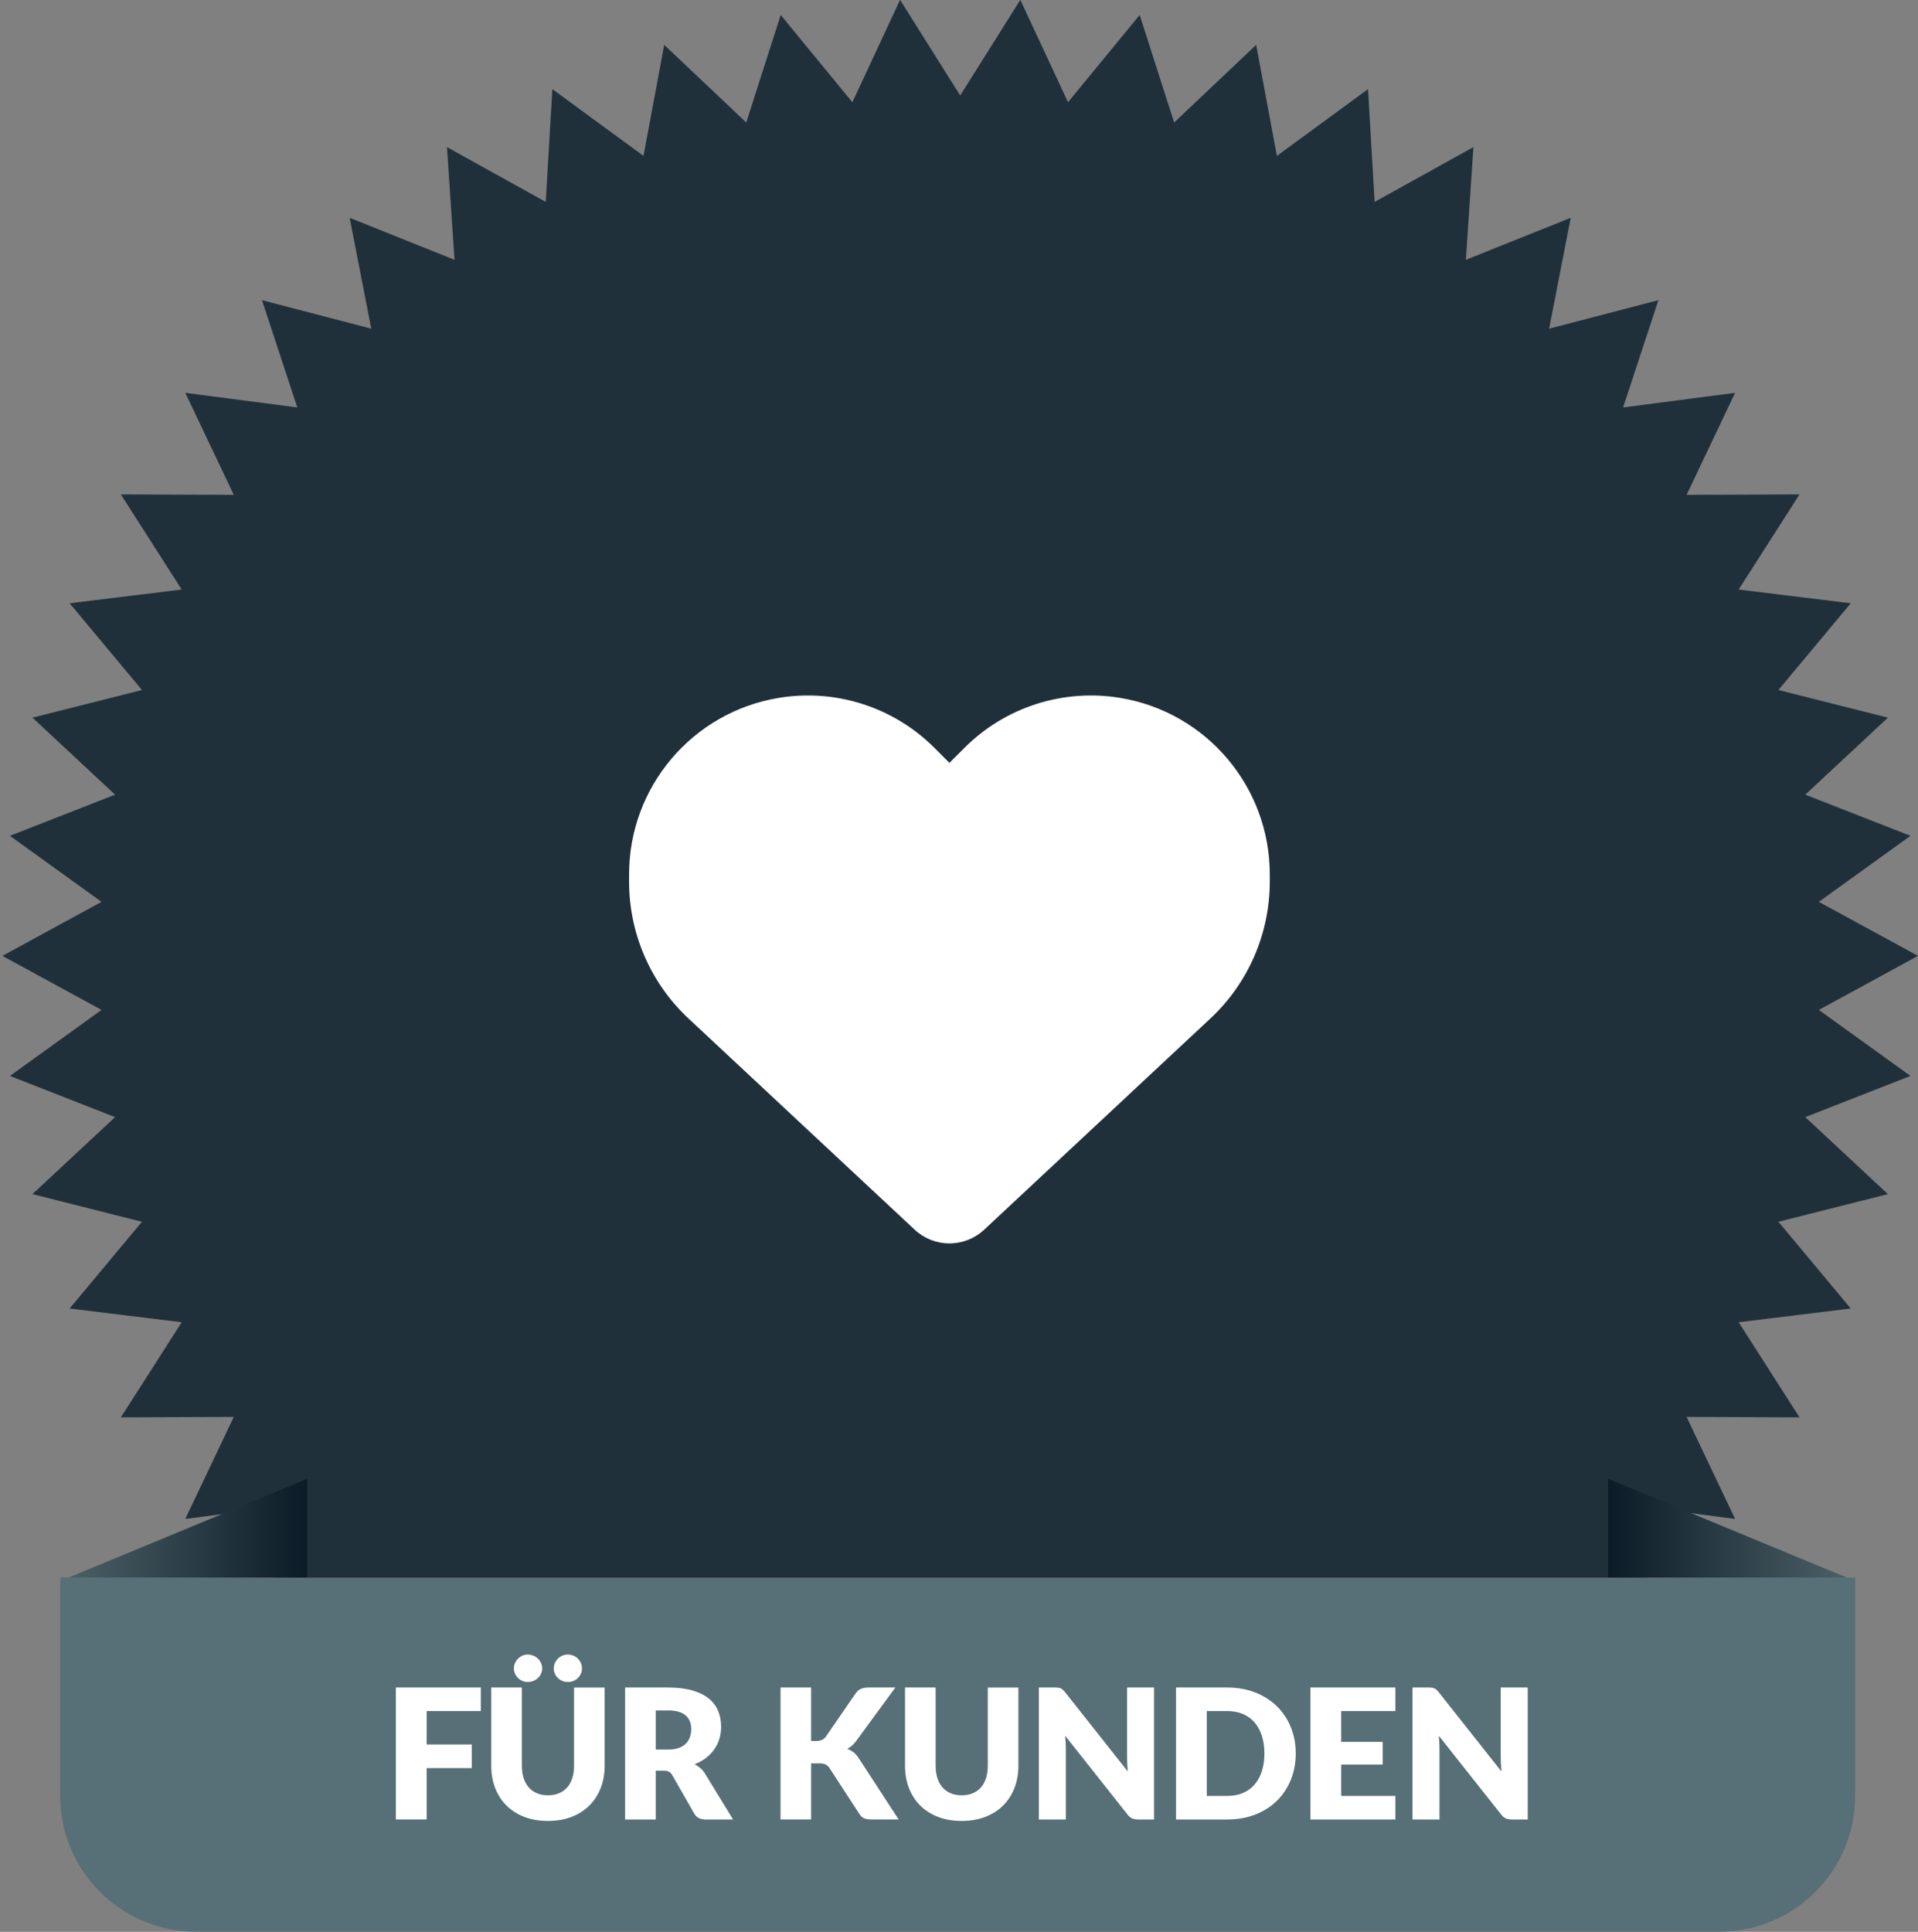 <?xml version="1.0" encoding="utf-8"?>
<!-- Generator: Adobe Illustrator 27.0.1, SVG Export Plug-In . SVG Version: 6.00 Build 0)  -->
<svg version="1.1" xmlns="http://www.w3.org/2000/svg" xmlns:xlink="http://www.w3.org/1999/xlink" x="0px" y="0px"
	 width="158.571px" height="159.698px" viewBox="0 0 158.571 159.698" style="enable-background:new 0 0 158.571 159.698;"
	 xml:space="preserve">
<rect x="0" y="0" width="158.571" height="159.698" fill="#808080" stroke="none"/>
<style type="text/css">
	.st0{display:none;}
	.st1{display:inline;fill-rule:evenodd;clip-rule:evenodd;fill:url(#SVGID_1_);}
	.st2{display:inline;fill-rule:evenodd;clip-rule:evenodd;fill:url(#SVGID_00000091003327110108606510000004258692519852691635_);}
	.st3{display:inline;fill-rule:evenodd;clip-rule:evenodd;fill:#20303A;}
	.st4{display:inline;fill-rule:evenodd;clip-rule:evenodd;fill:#FFFFFF;}
	.st5{display:inline;fill-rule:evenodd;clip-rule:evenodd;fill:#E30A18;}
	.st6{display:inline;}
	.st7{fill-rule:evenodd;clip-rule:evenodd;fill:url(#SVGID_00000132057828809303019800000017156122352009448112_);}
	.st8{fill-rule:evenodd;clip-rule:evenodd;fill:url(#SVGID_00000006693088510849684810000011041299695653642147_);}
	.st9{fill-rule:evenodd;clip-rule:evenodd;fill:#20303A;}
	.st10{fill-rule:evenodd;clip-rule:evenodd;fill:#FFFFFF;}
	.st11{fill-rule:evenodd;clip-rule:evenodd;fill:#E30A18;}
	.st12{fill-rule:evenodd;clip-rule:evenodd;fill:url(#SVGID_00000046323357302004767940000003344076019846655641_);}
	.st13{fill-rule:evenodd;clip-rule:evenodd;fill:url(#SVGID_00000124843289420722449060000002319637806461633971_);}
	.st14{fill-rule:evenodd;clip-rule:evenodd;fill:url(#SVGID_00000073001385328264618640000002839504096072652475_);}
	.st15{fill-rule:evenodd;clip-rule:evenodd;fill:url(#SVGID_00000162323123672481664320000011207366744931682745_);}
	.st16{fill-rule:evenodd;clip-rule:evenodd;fill:url(#SVGID_00000019659624491741770540000018261670999987219341_);}
	.st17{fill-rule:evenodd;clip-rule:evenodd;fill:url(#SVGID_00000178924248012725575970000017593915905153809599_);}
	.st18{fill-rule:evenodd;clip-rule:evenodd;fill:#576F76;}
	.st19{fill-rule:evenodd;clip-rule:evenodd;fill:url(#SVGID_00000065787499223859568000000001197166267110868098_);}
	.st20{fill-rule:evenodd;clip-rule:evenodd;fill:url(#SVGID_00000090269169954997930500000005388047271701268385_);}
	.st21{fill-rule:evenodd;clip-rule:evenodd;fill:url(#SVGID_00000073715560418019483420000003934610244857742772_);}
	.st22{fill-rule:evenodd;clip-rule:evenodd;fill:url(#SVGID_00000008857199503471915570000011486301543101001092_);}
	.st23{fill-rule:evenodd;clip-rule:evenodd;fill:url(#SVGID_00000105397220705024508050000017806672654032029842_);}
	.st24{fill-rule:evenodd;clip-rule:evenodd;fill:url(#SVGID_00000054953076901626942500000002500416246997955466_);}
</style>
<g id="_x31_" class="st0">
	
		<linearGradient id="SVGID_1_" gradientUnits="userSpaceOnUse" x1="-205.27" y1="458.688" x2="-206.27" y2="458.688" gradientTransform="matrix(19.741 0 0 -8.169 4077.438 3873.204)">
		<stop  offset="0" style="stop-color:#490F10"/>
		<stop  offset="1" style="stop-color:#C91517"/>
	</linearGradient>
	<path class="st1" d="M5.461,130.266l19.741-8.169v8.169H5.461z"/>
	
		<linearGradient id="SVGID_00000093178451501561244450000002987292857396402099_" gradientUnits="userSpaceOnUse" x1="-205.271" y1="458.688" x2="-206.271" y2="458.688" gradientTransform="matrix(19.742 0 0 -8.169 4204.953 3873.204)">
		<stop  offset="0" style="stop-color:#C91517"/>
		<stop  offset="1" style="stop-color:#490F10"/>
	</linearGradient>
	
		<path style="display:inline;fill-rule:evenodd;clip-rule:evenodd;fill:url(#SVGID_00000093178451501561244450000002987292857396402099_);" d="
		M152.5,130.266l-19.742-8.169v8.169H152.5z"/>
	<path class="st3" d="M84.16-0.14l3.942,8.462l5.924-7.216l2.851,8.889l6.781-6.417l1.714,9.177l7.532-5.516l0.55,9.319
		l8.165-4.53l-0.623,9.315l8.668-3.471l-1.786,9.163l9.035-2.356l-2.92,8.867l9.259-1.207l-4.009,8.432l9.337-0.037l-5.034,7.862
		l9.268,1.134l-5.979,7.17l9.052,2.286l-6.831,6.364l8.695,3.403l-7.575,5.457l8.199,4.465l-8.199,4.466l7.575,5.457l-8.695,3.403
		l6.831,6.364l-9.052,2.286l5.979,7.169l-9.268,1.134l5.034,7.863l-9.337-0.037l4.009,8.431l-9.259-1.206l2.92,8.867l-9.035-2.357
		l1.786,9.163l-8.668-3.47l0.623,9.314l-8.165-4.529l-0.55,9.319l-7.532-5.516l-1.714,9.176l-6.781-6.417l-2.851,8.89l-5.924-7.216
		l-3.942,8.462l-4.972-7.902l-4.972,7.902l-3.943-8.462l-5.924,7.216l-2.85-8.89l-6.782,6.417l-1.713-9.176l-7.533,5.516
		l-0.549-9.319l-8.165,4.529l0.623-9.314l-8.668,3.47l1.785-9.163l-9.034,2.357l2.92-8.867l-9.259,1.206l4.008-8.431l-9.337,0.037
		l5.034-7.863l-9.268-1.134l5.98-7.169l-9.053-2.286l6.832-6.364l-8.695-3.403l7.575-5.457L0,78.875l8.2-4.465l-7.575-5.457
		l8.695-3.403l-6.832-6.364l9.053-2.286l-5.98-7.17l9.268-1.134l-5.034-7.862l9.337,0.037l-4.008-8.432l9.259,1.207l-2.92-8.867
		l9.034,2.356l-1.785-9.163l8.668,3.471l-0.623-9.315l8.165,4.53l0.549-9.319l7.533,5.516l1.713-9.177l6.782,6.417l2.85-8.889
		l5.924,7.216l3.943-8.462l4.972,7.901L84.16-0.14z"/>
	<path class="st4" d="M56.852,58.964c-3.467,0-6.286,2.819-6.286,6.286v25.142c0,3.467,2.819,6.286,6.286,6.286h44.001
		c3.467,0,6.286-2.819,6.286-6.286v-25.142c0-3.467-2.819-6.286-6.286-6.286H56.852z M63.138,90.392h-6.286v-6.285
		C60.319,84.107,63.138,86.925,63.138,90.392z M56.852,71.536v-6.286h6.286C63.138,68.717,60.319,71.536,56.852,71.536z
		 M94.568,90.392c0-3.467,2.818-6.285,6.285-6.285v6.285H94.568z M100.853,71.536c-3.467,0-6.285-2.819-6.285-6.286h6.285V71.536
		z M78.853,87.25c-5.206,0-9.429-4.224-9.429-9.429s4.223-9.428,9.429-9.428c5.205,0,9.429,4.223,9.429,9.428
		S84.058,87.25,78.853,87.25z"/>
	<path class="st5" d="M4.78,130.266h148.401v18.039c0,6.202-5.029,11.232-11.233,11.232H16.012c-6.203,0-11.232-5.03-11.232-11.232
		V130.266z"/>
	<path class="st4" d="M141.685,144.461c-0.187,0.267-0.417,0.506-0.689,0.715c-0.272,0.21-0.585,0.382-0.939,0.517
		c0.169,0.085,0.328,0.19,0.475,0.314c0.147,0.125,0.276,0.277,0.386,0.457l2.321,3.796h-2.291c-0.425,0-0.729-0.159-0.914-0.479
		l-1.812-3.167c-0.08-0.14-0.173-0.24-0.281-0.3c-0.107-0.059-0.258-0.089-0.453-0.089h-0.644v4.035h-2.531v-10.909h3.55
		c0.788,0,1.461,0.081,2.018,0.243c0.556,0.162,1.011,0.388,1.363,0.678c0.351,0.289,0.607,0.631,0.767,1.026
		c0.16,0.394,0.24,0.823,0.24,1.288c0,0.354-0.048,0.688-0.143,1.003C142.013,143.903,141.872,144.194,141.685,144.461z
		 M139.312,141.65c-0.312-0.27-0.795-0.405-1.449-0.405h-1.019v3.235h1.019c0.344,0,0.637-0.044,0.879-0.131
		c0.243-0.087,0.441-0.208,0.596-0.363c0.154-0.155,0.267-0.336,0.337-0.543c0.07-0.207,0.105-0.431,0.105-0.67
		C139.78,142.294,139.623,141.919,139.312,141.65z M125.873,139.351h7.024v1.947h-4.478v2.545h3.429v1.872h-3.429v2.599h4.478
		v1.946h-7.024V139.351z M121.998,150.26h-2.531v-8.902h-3.07v-2.007h8.671v2.007h-3.07V150.26z M112.945,139.351h2.546
		v10.909h-2.546V139.351z M104.379,139.351h7.024v1.947h-4.478v2.545h3.429v1.872h-3.429v2.599h4.478v1.946h-7.024V139.351z
		 M103,146.973c0,0.465-0.09,0.896-0.27,1.296c-0.18,0.399-0.443,0.747-0.79,1.044s-0.775,0.529-1.284,0.697
		c-0.509,0.167-1.091,0.25-1.745,0.25h-4.358v-10.909h4.014c0.753,0,1.395,0.07,1.924,0.209c0.529,0.14,0.961,0.337,1.296,0.592
		c0.334,0.255,0.577,0.564,0.73,0.928c0.152,0.365,0.228,0.772,0.228,1.221c0,0.245-0.035,0.48-0.105,0.708
		c-0.07,0.227-0.18,0.44-0.329,0.64c-0.15,0.2-0.342,0.38-0.577,0.543c-0.235,0.162-0.517,0.303-0.846,0.423
		c0.719,0.175,1.25,0.458,1.595,0.85C102.827,145.857,103,146.359,103,146.973z M100.117,141.953
		c-0.065-0.172-0.165-0.311-0.3-0.416c-0.135-0.105-0.306-0.179-0.513-0.224s-0.453-0.068-0.737-0.068h-1.483v2.696h1.318
		c0.279,0,0.532-0.02,0.756-0.06c0.225-0.04,0.416-0.11,0.573-0.21s0.277-0.237,0.359-0.412c0.083-0.174,0.124-0.394,0.124-0.658
		C100.214,142.341,100.182,142.125,100.117,141.953z M100.42,146.382c-0.052-0.16-0.142-0.295-0.27-0.405
		c-0.127-0.109-0.295-0.194-0.505-0.254s-0.474-0.09-0.794-0.09h-1.767v2.718h1.782c0.335,0,0.608-0.042,0.82-0.127
		c0.212-0.085,0.378-0.195,0.498-0.33c0.12-0.134,0.202-0.287,0.247-0.456c0.045-0.17,0.068-0.342,0.068-0.517
		C100.499,146.721,100.472,146.542,100.42,146.382z M91.442,146.464l2.322,3.796h-2.292c-0.424,0-0.728-0.159-0.913-0.479
		l-1.812-3.167c-0.08-0.14-0.174-0.24-0.281-0.3c-0.107-0.059-0.258-0.089-0.453-0.089h-0.644v4.035h-2.531v-10.909h3.549
		c0.789,0,1.462,0.081,2.018,0.243c0.557,0.162,1.011,0.388,1.363,0.678c0.352,0.289,0.608,0.631,0.768,1.026
		c0.159,0.394,0.239,0.823,0.239,1.288c0,0.354-0.047,0.688-0.142,1.003c-0.095,0.314-0.236,0.605-0.423,0.872
		c-0.187,0.267-0.417,0.506-0.689,0.715c-0.272,0.21-0.585,0.382-0.94,0.517c0.17,0.085,0.329,0.19,0.476,0.314
		C91.204,146.132,91.333,146.284,91.442,146.464z M89.836,141.65c-0.312-0.27-0.795-0.405-1.449-0.405h-1.018v3.235h1.018
		c0.345,0,0.638-0.044,0.88-0.131c0.242-0.087,0.441-0.208,0.596-0.363c0.154-0.155,0.266-0.336,0.336-0.543s0.105-0.431,0.105-0.67
		C90.304,142.294,90.148,141.919,89.836,141.65z M81.61,150.107c-0.142-0.102-0.241-0.233-0.296-0.393l-0.644-1.902h-4.148
		l-0.644,1.902c-0.05,0.14-0.148,0.266-0.292,0.378c-0.145,0.112-0.322,0.168-0.532,0.168h-1.977l4.223-10.909h2.591l4.224,10.909
		h-1.962C81.933,150.26,81.752,150.209,81.61,150.107z M79.083,143.102c-0.065-0.189-0.141-0.413-0.229-0.67
		c-0.087-0.257-0.173-0.535-0.258-0.835c-0.08,0.305-0.162,0.587-0.247,0.846c-0.085,0.26-0.165,0.485-0.24,0.674l-1.003,2.973h2.98
		L79.083,143.102z M71.205,150.26h-2.531v-8.902h-3.07v-2.007h8.671v2.007h-3.07V150.26z M62.152,139.351h2.546v10.909h-2.546
		V139.351z M58.002,143.986c0-0.305,0.015-0.634,0.045-0.989l-2.89,5.609c-0.09,0.174-0.211,0.307-0.363,0.397
		c-0.153,0.089-0.326,0.134-0.521,0.134h-0.344c-0.195,0-0.369-0.045-0.521-0.134c-0.152-0.09-0.273-0.223-0.363-0.397l-2.905-5.616
		c0.02,0.175,0.035,0.348,0.045,0.52c0.01,0.172,0.015,0.331,0.015,0.476v6.274h-2.232v-10.902H49.9c0.11,0,0.206,0,0.288,0
		c0.083,0,0.156,0.013,0.221,0.038c0.065,0.025,0.124,0.064,0.176,0.116c0.053,0.052,0.104,0.126,0.154,0.221l2.808,5.539
		c0.1,0.19,0.196,0.388,0.288,0.593c0.092,0.204,0.181,0.414,0.266,0.629c0.085-0.22,0.175-0.433,0.269-0.641
		c0.095-0.207,0.193-0.408,0.292-0.603l2.801-5.517c0.05-0.095,0.101-0.169,0.154-0.221c0.052-0.052,0.111-0.091,0.176-0.116
		c0.064-0.025,0.138-0.038,0.22-0.038c0.083,0,0.179,0,0.289,0h1.932v10.902h-2.232V143.986z M41.723,146.464l2.321,3.796h-2.291
		c-0.424,0-0.729-0.159-0.914-0.479l-1.812-3.167c-0.08-0.14-0.173-0.24-0.28-0.3c-0.108-0.059-0.259-0.089-0.453-0.089H37.65v4.035
		h-2.531v-10.909h3.549c0.789,0,1.461,0.081,2.018,0.243s1.011,0.388,1.363,0.678c0.352,0.289,0.608,0.631,0.767,1.026
		c0.16,0.394,0.24,0.823,0.24,1.288c0,0.354-0.048,0.688-0.142,1.003c-0.095,0.314-0.236,0.605-0.423,0.872
		c-0.188,0.267-0.417,0.506-0.689,0.715c-0.272,0.21-0.586,0.382-0.94,0.517c0.17,0.085,0.328,0.19,0.475,0.314
		C41.485,146.132,41.613,146.284,41.723,146.464z M40.117,141.65c-0.312-0.27-0.795-0.405-1.449-0.405H37.65v3.235h1.018
		c0.344,0,0.638-0.044,0.88-0.131c0.242-0.087,0.44-0.208,0.595-0.363s0.267-0.336,0.337-0.543s0.105-0.431,0.105-0.67
		C40.585,142.294,40.429,141.919,40.117,141.65z M32.17,149.1c-0.405,0.404-0.896,0.719-1.475,0.943
		c-0.58,0.225-1.231,0.337-1.955,0.337c-0.729,0-1.383-0.112-1.962-0.337c-0.579-0.224-1.07-0.539-1.475-0.943
		c-0.404-0.404-0.714-0.886-0.928-1.445c-0.215-0.559-0.322-1.173-0.322-1.842v-6.462h2.531v6.454c0,0.385,0.048,0.728,0.146,1.03
		c0.097,0.302,0.238,0.559,0.423,0.771c0.184,0.212,0.41,0.374,0.677,0.487c0.267,0.112,0.571,0.168,0.91,0.168
		c0.34,0,0.643-0.056,0.91-0.168c0.267-0.113,0.493-0.274,0.678-0.483c0.184-0.21,0.325-0.466,0.423-0.768
		c0.097-0.302,0.146-0.645,0.146-1.029v-6.462h2.531v6.462c0,0.669-0.109,1.283-0.326,1.842
		C32.885,148.214,32.574,148.696,32.17,149.1z M31.211,138.568c-0.105,0.103-0.228,0.183-0.37,0.24
		c-0.143,0.057-0.294,0.086-0.453,0.086c-0.16,0-0.311-0.029-0.453-0.086c-0.143-0.057-0.266-0.137-0.371-0.24
		c-0.105-0.102-0.189-0.221-0.251-0.355c-0.062-0.135-0.094-0.282-0.094-0.442c0-0.155,0.032-0.302,0.094-0.442
		s0.146-0.262,0.251-0.367c0.105-0.105,0.228-0.187,0.371-0.247c0.142-0.06,0.293-0.09,0.453-0.09c0.159,0,0.31,0.03,0.453,0.09
		c0.142,0.06,0.265,0.142,0.37,0.247c0.105,0.105,0.189,0.227,0.251,0.367c0.063,0.14,0.094,0.287,0.094,0.442
		c0,0.16-0.031,0.307-0.094,0.442C31.4,138.347,31.316,138.466,31.211,138.568z M27.909,138.568
		c-0.11,0.103-0.237,0.183-0.382,0.24c-0.145,0.057-0.299,0.086-0.464,0.086c-0.15,0-0.293-0.029-0.431-0.086
		c-0.137-0.057-0.258-0.137-0.363-0.24c-0.105-0.102-0.188-0.221-0.251-0.355c-0.062-0.135-0.093-0.282-0.093-0.442
		c0-0.155,0.031-0.302,0.093-0.442c0.063-0.14,0.146-0.262,0.251-0.367c0.105-0.105,0.226-0.187,0.363-0.247
		c0.138-0.06,0.281-0.09,0.431-0.09c0.165,0,0.319,0.03,0.464,0.09c0.145,0.06,0.272,0.142,0.382,0.247
		c0.11,0.105,0.196,0.227,0.258,0.367c0.063,0.14,0.094,0.287,0.094,0.442c0,0.16-0.031,0.307-0.094,0.442
		C28.105,138.347,28.019,138.466,27.909,138.568z M18.712,144.061h3.729v1.954h-3.729v4.245h-2.546v-10.909h7.024v1.947h-4.478
		V144.061z"/>
</g>
<g id="_x32_" class="st0">
	<g class="st6">
		
			<linearGradient id="SVGID_00000118379260844355000610000000202260081960201908_" gradientUnits="userSpaceOnUse" x1="-202.036" y1="458.671" x2="-203.036" y2="458.671" gradientTransform="matrix(19.741 0 0 -8.169 4077.655 3873.204)">
			<stop  offset="0" style="stop-color:#490F10"/>
			<stop  offset="1" style="stop-color:#C91517"/>
		</linearGradient>
		<path style="fill-rule:evenodd;clip-rule:evenodd;fill:url(#SVGID_00000118379260844355000610000000202260081960201908_);" d="
			M69.513,130.406l19.741-8.169v8.169H69.513z"/>
		
			<linearGradient id="SVGID_00000023241160945637727520000010993716087872756891_" gradientUnits="userSpaceOnUse" x1="-208.485" y1="458.671" x2="-209.485" y2="458.671" gradientTransform="matrix(19.741 0 0 -8.169 4204.953 3873.204)">
			<stop  offset="0" style="stop-color:#C91517"/>
			<stop  offset="1" style="stop-color:#490F10"/>
		</linearGradient>
		<path style="fill-rule:evenodd;clip-rule:evenodd;fill:url(#SVGID_00000023241160945637727520000010993716087872756891_);" d="
			M89.254,130.406l-19.741-8.169v8.169H89.254z"/>
		<path class="st9" d="M84.356,0l3.942,8.462l5.924-7.216l2.85,8.889l6.782-6.417l1.714,9.177l7.532-5.516l0.55,9.319l8.164-4.53
			l-0.622,9.315l8.668-3.471l-1.786,9.163l9.035-2.356l-2.92,8.867l9.259-1.207l-4.009,8.432l9.337-0.037l-5.034,7.862l9.268,1.134
			l-5.98,7.17l9.053,2.286l-6.831,6.364l8.695,3.403l-7.576,5.457l8.2,4.465l-8.2,4.466l7.576,5.457l-8.695,3.403l6.831,6.364
			l-9.053,2.286l5.98,7.169l-9.268,1.134l5.034,7.863l-9.337-0.037l4.009,8.431l-9.259-1.206l2.92,8.867l-9.035-2.357l1.786,9.163
			l-8.668-3.47l0.622,9.314l-8.164-4.529l-0.55,9.319l-7.532-5.516l-1.714,9.176l-6.782-6.417l-2.85,8.89l-5.924-7.216l-3.942,8.462
			l-4.973-7.902l-4.972,7.902l-3.942-8.462l-5.924,7.216l-2.85-8.89l-6.782,6.417l-1.714-9.176l-7.532,5.516l-0.55-9.319
			l-8.164,4.529l0.622-9.314l-8.668,3.47l1.786-9.163l-9.035,2.357l2.92-8.867l-9.259,1.206l4.009-8.431l-9.337,0.037l5.034-7.863
			l-9.268-1.134l5.98-7.169l-9.053-2.286l6.831-6.364l-8.695-3.403l7.576-5.457l-8.2-4.466l8.2-4.465l-7.576-5.457l8.695-3.403
			l-6.831-6.364l9.053-2.286l-5.98-7.17l9.268-1.134l-5.034-7.862l9.337,0.037l-4.009-8.432l9.259,1.207l-2.92-8.867l9.035,2.356
			l-1.786-9.163l8.668,3.471l-0.622-9.315l8.164,4.53l0.55-9.319l7.532,5.516l1.714-9.177l6.782,6.417l2.85-8.889l5.924,7.216
			L74.411,0l4.972,7.901L84.356,0z"/>
		<path class="st10" d="M86.925,50.282h15.082c2.086,0,3.771,1.685,3.771,3.77c0,2.087-1.685,3.772-3.771,3.772h-13.386
			c-0.612,3.041-2.698,5.552-5.467,6.755v34.734h18.853c2.086,0,3.771,1.686,3.771,3.771c0,2.087-1.685,3.772-3.771,3.772h-22.624
			h-22.623c-2.086,0-3.771-1.685-3.771-3.772c0-2.085,1.685-3.771,3.771-3.771h18.853V64.579c-2.769-1.214-4.855-3.725-5.468-6.755
			h-13.385c-2.086,0-3.771-1.685-3.771-3.772c0-2.085,1.685-3.77,3.771-3.77h15.082c1.72-2.287,4.454-3.772,7.541-3.772
			C82.471,46.51,85.204,47.995,86.925,50.282z M56.5,67.407l-8.802,16.82h18.123l-8.802-16.82
			c-0.047-0.094-0.153-0.153-0.259-0.153S56.559,67.313,56.5,67.407z M56.76,61.596c2.215,0,4.242,1.226,5.267,3.182
			l9.167,17.503c0.365,0.684,0.719,1.651,0.648,2.806c-0.082,1.426-0.565,4.149-2.922,6.494c-2.392,2.381-6.245,3.96-12.16,3.96
			c-5.916,0-9.769-1.579-12.161-3.948c-2.356-2.357-2.851-5.069-2.922-6.495c-0.071-1.155,0.295-2.121,0.648-2.805l9.168-17.515
			C52.518,62.822,54.544,61.596,56.76,61.596z M102.007,67.254c-0.106,0-0.2,0.059-0.259,0.153l-8.802,16.82h18.123
			l-8.802-16.82C102.219,67.313,102.113,67.254,102.007,67.254z M96.74,64.778c1.025-1.956,3.052-3.182,5.267-3.182
			c2.215,0,4.242,1.226,5.267,3.182l9.168,17.503c0.365,0.684,0.719,1.651,0.648,2.806c-0.083,1.426-0.566,4.149-2.922,6.494
			c-2.392,2.381-6.246,3.96-12.161,3.96s-9.768-1.579-12.16-3.948c-2.357-2.357-2.852-5.069-2.922-6.495
			c-0.071-1.155,0.294-2.121,0.648-2.805L96.74,64.778z"/>
		<path class="st11" d="M5.183,130.406h148.401v18.039c0,6.202-5.029,11.232-11.232,11.232H16.416
			c-6.204,0-11.233-5.03-11.233-11.232V130.406z"/>
		<path class="st10" d="M141.366,144.601c-0.187,0.267-0.416,0.506-0.688,0.715c-0.273,0.21-0.586,0.382-0.94,0.517
			c0.169,0.085,0.328,0.19,0.475,0.314c0.147,0.125,0.276,0.277,0.386,0.457l2.321,3.796h-2.291c-0.424,0-0.729-0.159-0.914-0.479
			l-1.812-3.167c-0.08-0.14-0.173-0.24-0.281-0.3c-0.107-0.059-0.258-0.089-0.453-0.089h-0.644v4.035h-2.531v-10.909h3.55
			c0.788,0,1.461,0.081,2.018,0.243c0.556,0.162,1.011,0.388,1.363,0.678c0.352,0.289,0.607,0.631,0.767,1.026
			c0.16,0.394,0.24,0.823,0.24,1.288c0,0.354-0.048,0.688-0.142,1.003C141.695,144.043,141.554,144.334,141.366,144.601z
			 M138.993,141.79c-0.312-0.27-0.795-0.405-1.449-0.405h-1.019v3.235h1.019c0.344,0,0.637-0.044,0.88-0.131
			c0.242-0.087,0.44-0.208,0.595-0.363s0.267-0.336,0.337-0.543c0.07-0.207,0.105-0.431,0.105-0.67
			C139.461,142.434,139.305,142.059,138.993,141.79z M125.554,139.491h7.024v1.947h-4.478v2.545h3.429v1.872h-3.429v2.599h4.478
			v1.946h-7.024V139.491z M121.68,150.4h-2.531v-8.902h-3.071v-2.007h8.672v2.007h-3.07V150.4z M112.626,139.491h2.546V150.4
			h-2.546V139.491z M104.06,139.491h7.024v1.947h-4.478v2.545h3.43v1.872h-3.43v2.599h4.478v1.946h-7.024V139.491z
			 M102.681,147.113c0,0.465-0.09,0.896-0.27,1.296c-0.18,0.399-0.443,0.747-0.79,1.044s-0.775,0.529-1.284,0.697
			c-0.509,0.167-1.091,0.25-1.745,0.25h-4.358v-10.909h4.014c0.754,0,1.395,0.07,1.924,0.209c0.529,0.14,0.961,0.337,1.296,0.592
			c0.334,0.255,0.577,0.564,0.73,0.928c0.152,0.365,0.228,0.772,0.228,1.221c0,0.245-0.035,0.48-0.105,0.708
			c-0.07,0.227-0.179,0.44-0.329,0.64s-0.342,0.38-0.577,0.543c-0.234,0.162-0.516,0.303-0.846,0.423
			c0.719,0.175,1.251,0.458,1.595,0.85C102.509,145.997,102.681,146.499,102.681,147.113z M99.798,142.093
			c-0.065-0.172-0.165-0.311-0.3-0.416c-0.134-0.105-0.306-0.179-0.513-0.224s-0.453-0.068-0.737-0.068h-1.483v2.696h1.318
			c0.28,0,0.532-0.02,0.756-0.06c0.225-0.04,0.416-0.11,0.573-0.21c0.157-0.1,0.277-0.237,0.36-0.412
			c0.082-0.174,0.123-0.394,0.123-0.658C99.895,142.481,99.863,142.265,99.798,142.093z M100.101,146.522
			c-0.052-0.16-0.142-0.295-0.269-0.405c-0.128-0.109-0.296-0.194-0.506-0.254s-0.474-0.09-0.794-0.09h-1.767v2.718h1.782
			c0.335,0,0.608-0.042,0.82-0.127c0.212-0.085,0.378-0.195,0.498-0.33c0.12-0.134,0.202-0.287,0.247-0.456
			c0.045-0.17,0.068-0.342,0.068-0.517C100.18,146.861,100.154,146.682,100.101,146.522z M91.124,146.604l2.321,3.796h-2.291
			c-0.425,0-0.729-0.159-0.914-0.479l-1.812-3.167c-0.08-0.14-0.174-0.24-0.281-0.3c-0.107-0.059-0.258-0.089-0.453-0.089h-0.644
			v4.035h-2.531v-10.909h3.55c0.788,0,1.461,0.081,2.018,0.243c0.556,0.162,1.01,0.388,1.362,0.678
			c0.352,0.289,0.608,0.631,0.768,1.026c0.16,0.394,0.24,0.823,0.24,1.288c0,0.354-0.048,0.688-0.143,1.003
			c-0.095,0.314-0.236,0.605-0.423,0.872c-0.187,0.267-0.417,0.506-0.689,0.715c-0.272,0.21-0.585,0.382-0.939,0.517
			c0.169,0.085,0.328,0.19,0.475,0.314C90.885,146.272,91.014,146.424,91.124,146.604z M89.517,141.79
			c-0.312-0.27-0.795-0.405-1.448-0.405h-1.019v3.235h1.019c0.344,0,0.637-0.044,0.879-0.131c0.242-0.087,0.441-0.208,0.596-0.363
			c0.154-0.155,0.267-0.336,0.337-0.543c0.069-0.207,0.104-0.431,0.104-0.67C89.985,142.434,89.829,142.059,89.517,141.79z
			 M81.291,150.247c-0.142-0.102-0.241-0.233-0.296-0.393l-0.644-1.902h-4.148l-0.644,1.902c-0.05,0.14-0.147,0.266-0.292,0.378
			s-0.322,0.168-0.532,0.168h-1.977l4.224-10.909h2.591l4.223,10.909h-1.962C81.614,150.4,81.433,150.349,81.291,150.247z
			 M78.764,143.242c-0.065-0.189-0.141-0.413-0.229-0.67c-0.087-0.257-0.173-0.535-0.258-0.835
			c-0.08,0.305-0.162,0.587-0.247,0.846c-0.085,0.26-0.165,0.485-0.24,0.674l-1.003,2.973h2.98L78.764,143.242z M70.886,150.4
			h-2.531v-8.902h-3.07v-2.007h8.671v2.007h-3.07V150.4z M61.833,139.491h2.546V150.4h-2.546V139.491z M57.683,144.126
			c0-0.305,0.015-0.634,0.045-0.989l-2.89,5.609c-0.09,0.174-0.211,0.307-0.363,0.397c-0.153,0.089-0.326,0.134-0.521,0.134h-0.344
			c-0.195,0-0.368-0.045-0.521-0.134c-0.152-0.09-0.273-0.223-0.363-0.397l-2.905-5.616c0.02,0.175,0.035,0.348,0.045,0.52
			c0.01,0.172,0.015,0.331,0.015,0.476v6.274h-2.232v-10.902h1.932c0.11,0,0.206,0,0.289,0c0.082,0,0.155,0.013,0.22,0.038
			c0.065,0.025,0.124,0.064,0.176,0.116c0.053,0.052,0.104,0.126,0.154,0.221l2.808,5.539c0.1,0.19,0.196,0.388,0.288,0.593
			c0.093,0.204,0.181,0.414,0.266,0.629c0.085-0.22,0.175-0.433,0.27-0.641c0.094-0.207,0.192-0.408,0.292-0.603l2.8-5.517
			c0.05-0.095,0.101-0.169,0.154-0.221c0.052-0.052,0.111-0.091,0.176-0.116c0.064-0.025,0.138-0.038,0.221-0.038
			c0.082,0,0.178,0,0.288,0h1.932V150.4h-2.232V144.126z M41.404,146.604l2.322,3.796h-2.292c-0.424,0-0.729-0.159-0.913-0.479
			l-1.812-3.167c-0.08-0.14-0.174-0.24-0.281-0.3c-0.108-0.059-0.259-0.089-0.453-0.089h-0.644v4.035h-2.531v-10.909h3.549
			c0.789,0,1.461,0.081,2.018,0.243c0.557,0.162,1.011,0.388,1.363,0.678c0.352,0.289,0.608,0.631,0.767,1.026
			c0.16,0.394,0.24,0.823,0.24,1.288c0,0.354-0.047,0.688-0.142,1.003c-0.095,0.314-0.236,0.605-0.423,0.872
			c-0.187,0.267-0.417,0.506-0.689,0.715c-0.272,0.21-0.585,0.382-0.94,0.517c0.17,0.085,0.328,0.19,0.476,0.314
			C41.166,146.272,41.294,146.424,41.404,146.604z M39.798,141.79c-0.312-0.27-0.795-0.405-1.449-0.405h-1.018v3.235h1.018
			c0.345,0,0.638-0.044,0.88-0.131c0.242-0.087,0.44-0.208,0.595-0.363c0.155-0.155,0.267-0.336,0.337-0.543s0.105-0.431,0.105-0.67
			C40.266,142.434,40.11,142.059,39.798,141.79z M31.851,149.24c-0.404,0.404-0.896,0.719-1.475,0.943
			c-0.579,0.225-1.231,0.337-1.955,0.337c-0.729,0-1.382-0.112-1.961-0.337c-0.58-0.224-1.071-0.539-1.476-0.943
			c-0.404-0.404-0.714-0.886-0.928-1.445c-0.215-0.559-0.322-1.173-0.322-1.842v-6.462h2.531v6.454c0,0.385,0.048,0.728,0.146,1.03
			c0.097,0.302,0.238,0.559,0.423,0.771c0.185,0.212,0.41,0.374,0.678,0.487c0.267,0.112,0.57,0.168,0.909,0.168
			c0.34,0,0.643-0.056,0.91-0.168c0.267-0.113,0.493-0.274,0.678-0.483c0.184-0.21,0.326-0.466,0.423-0.768s0.146-0.645,0.146-1.029
			v-6.462h2.531v6.462c0,0.669-0.109,1.283-0.326,1.842C32.566,148.354,32.255,148.836,31.851,149.24z M30.892,138.708
			c-0.104,0.103-0.228,0.183-0.37,0.24c-0.142,0.057-0.294,0.086-0.453,0.086c-0.16,0-0.311-0.029-0.453-0.086
			c-0.143-0.057-0.266-0.137-0.371-0.24c-0.105-0.102-0.188-0.221-0.251-0.355c-0.062-0.135-0.093-0.282-0.093-0.442
			c0-0.155,0.031-0.302,0.093-0.442c0.063-0.14,0.146-0.262,0.251-0.367s0.228-0.187,0.371-0.247c0.142-0.06,0.293-0.09,0.453-0.09
			c0.159,0,0.311,0.03,0.453,0.09s0.266,0.142,0.37,0.247c0.105,0.105,0.189,0.227,0.251,0.367c0.063,0.14,0.094,0.287,0.094,0.442
			c0,0.16-0.031,0.307-0.094,0.442C31.081,138.487,30.997,138.606,30.892,138.708z M27.59,138.708
			c-0.11,0.103-0.237,0.183-0.382,0.24c-0.145,0.057-0.299,0.086-0.464,0.086c-0.15,0-0.293-0.029-0.431-0.086
			c-0.137-0.057-0.258-0.137-0.363-0.24c-0.105-0.102-0.188-0.221-0.251-0.355c-0.062-0.135-0.093-0.282-0.093-0.442
			c0-0.155,0.031-0.302,0.093-0.442c0.063-0.14,0.146-0.262,0.251-0.367s0.226-0.187,0.363-0.247c0.138-0.06,0.281-0.09,0.431-0.09
			c0.165,0,0.319,0.03,0.464,0.09s0.272,0.142,0.382,0.247c0.11,0.105,0.196,0.227,0.259,0.367c0.062,0.14,0.093,0.287,0.093,0.442
			c0,0.16-0.031,0.307-0.093,0.442C27.786,138.487,27.7,138.606,27.59,138.708z M18.393,144.201h3.729v1.954h-3.729v4.245
			h-2.546v-10.909h7.024v1.947h-4.478V144.201z"/>
	</g>
</g>
<g id="_x33_" class="st0">
	<g class="st6">
		
			<linearGradient id="SVGID_00000093861674060036039680000006521296490946901944_" gradientUnits="userSpaceOnUse" x1="-205.252" y1="458.671" x2="-206.252" y2="458.671" gradientTransform="matrix(19.741 0 0 -8.169 4077.276 3873.204)">
			<stop  offset="0" style="stop-color:#490F10"/>
			<stop  offset="1" style="stop-color:#C91517"/>
		</linearGradient>
		<path style="fill-rule:evenodd;clip-rule:evenodd;fill:url(#SVGID_00000093861674060036039680000006521296490946901944_);" d="
			M5.651,130.406l19.741-8.169v8.169H5.651z"/>
		
			<linearGradient id="SVGID_00000170271984611303386940000007778645447449182365_" gradientUnits="userSpaceOnUse" x1="-205.253" y1="458.671" x2="-206.253" y2="458.671" gradientTransform="matrix(19.742 0 0 -8.169 4204.791 3873.204)">
			<stop  offset="0" style="stop-color:#C91517"/>
			<stop  offset="1" style="stop-color:#490F10"/>
		</linearGradient>
		<path style="fill-rule:evenodd;clip-rule:evenodd;fill:url(#SVGID_00000170271984611303386940000007778645447449182365_);" d="
			M152.69,130.406l-19.742-8.169v8.169H152.69z"/>
		<path class="st9" d="M84.356,0l3.942,8.462l5.924-7.216l2.85,8.889l6.782-6.417l1.714,9.177l7.532-5.516l0.55,9.319l8.164-4.53
			l-0.622,9.315l8.668-3.471l-1.786,9.163l9.035-2.356l-2.92,8.867l9.259-1.207l-4.009,8.432l9.337-0.037l-5.034,7.862l9.268,1.134
			l-5.98,7.17l9.053,2.286l-6.831,6.364l8.695,3.403l-7.576,5.457l8.2,4.465l-8.2,4.466l7.576,5.457l-8.695,3.403l6.831,6.364
			l-9.053,2.286l5.98,7.169l-9.268,1.134l5.034,7.863l-9.337-0.037l4.009,8.431l-9.259-1.206l2.92,8.867l-9.035-2.357l1.786,9.163
			l-8.668-3.47l0.622,9.314l-8.164-4.529l-0.55,9.319l-7.532-5.516l-1.714,9.176l-6.782-6.417l-2.85,8.89l-5.924-7.216l-3.942,8.462
			l-4.972-7.902l-4.973,7.902l-3.942-8.462l-5.924,7.216l-2.85-8.89l-6.782,6.417l-1.714-9.176l-7.532,5.516l-0.55-9.319
			l-8.164,4.529l0.622-9.314l-8.668,3.47l1.786-9.163l-9.035,2.357l2.92-8.867l-9.259,1.206l4.009-8.431l-9.337,0.037l5.034-7.863
			l-9.268-1.134l5.98-7.169l-9.053-2.286l6.831-6.364l-8.695-3.403l7.576-5.457l-8.2-4.466l8.2-4.465l-7.576-5.457l8.695-3.403
			l-6.831-6.364l9.053-2.286l-5.98-7.17l9.268-1.134l-5.034-7.862l9.337,0.037l-4.009-8.432l9.259,1.207l-2.92-8.867l9.035,2.356
			l-1.786-9.163l8.668,3.471l-0.622-9.315l8.164,4.53l0.55-9.319l7.532,5.516l1.714-9.177l6.782,6.417l2.85-8.889l5.924,7.216
			L74.411,0l4.973,7.901L84.356,0z"/>
		<path class="st10" d="M70.687,53.102h15.605v-4.334c0-1.436,1.159-2.6,2.6-2.6c1.442,0,2.601,1.164,2.601,2.6v4.334h4.335
			c3.825,0,6.935,3.105,6.935,6.935v34.675c0,3.825-3.11,6.935-6.935,6.935h-34.676c-3.831,0-6.936-3.11-6.936-6.935V60.037
			c0-3.83,3.105-6.935,6.936-6.935h4.334v-4.334c0-1.436,1.16-2.6,2.601-2.6s2.6,1.164,2.6,2.6V53.102z M59.418,94.712
			c0,0.953,0.776,1.734,1.734,1.734h34.676c0.953,0,1.733-0.781,1.733-1.734v-27.74h-38.143V94.712z"/>
		<path class="st11" d="M4.97,130.406h148.401v18.039c0,6.202-5.029,11.232-11.233,11.232H16.202
			c-6.203,0-11.232-5.03-11.232-11.232V130.406z"/>
		<path class="st10" d="M141.875,144.601c-0.187,0.267-0.417,0.506-0.689,0.715c-0.272,0.21-0.585,0.382-0.939,0.517
			c0.169,0.085,0.328,0.19,0.475,0.314c0.147,0.125,0.276,0.277,0.386,0.457l2.321,3.796h-2.291c-0.425,0-0.729-0.159-0.914-0.479
			l-1.812-3.167c-0.08-0.14-0.173-0.24-0.281-0.3c-0.107-0.059-0.258-0.089-0.453-0.089h-0.644v4.035h-2.531v-10.909h3.55
			c0.788,0,1.461,0.081,1.118,0.243c1.456,0.162,1.911,0.388,2.262,0.678c0.352,0.289,0.608,0.631,0.768,1.026
			c0.16,0.394,0.24,0.823,0.24,1.288c0,0.354-0.048,0.688-0.143,1.003C142.203,144.043,142.062,144.334,141.875,144.601z
			 M139.502,141.79c-0.312-0.27-0.795-0.405-1.449-0.405h-1.019v3.235h1.019c0.344,0,0.637-0.044,0.879-0.131
			c0.243-0.087,0.441-0.208,0.596-0.363c0.154-0.155,0.267-0.336,0.337-0.543c0.07-0.207,0.105-0.431,0.105-0.67
			C139.97,142.434,139.813,142.059,139.502,141.79z M126.063,139.491h7.024v1.947h-4.478v2.545h3.429v1.872h-3.429v2.599h4.478
			v1.946h-7.024V139.491z M122.188,150.4h-2.531v-8.902h-3.07v-2.007h8.671v2.007h-3.07V150.4z M113.135,139.491h2.546V150.4
			h-2.546V139.491z M104.569,139.491h7.024v1.947h-4.478v2.545h3.429v1.872h-3.429v2.599h4.478v1.946h-7.024V139.491z
			 M103.19,147.113c0,0.465-0.09,0.896-0.27,1.296c-0.18,0.399-0.443,0.747-0.79,1.044s-0.775,0.529-1.284,0.697
			c-0.509,0.167-1.091,0.25-1.745,0.25h-4.358v-10.909h4.014c0.753,0,1.395,0.07,1.924,0.209c0.529,0.14,0.961,0.337,1.296,0.592
			c0.334,0.255,0.577,0.564,0.73,0.928c0.152,0.365,0.228,0.772,0.228,1.221c0,0.245-0.035,0.48-0.105,0.708
			c-0.07,0.227-0.18,0.44-0.329,0.64c-0.15,0.2-0.342,0.38-0.577,0.543c-0.235,0.162-0.517,0.303-0.846,0.423
			c0.719,0.175,1.25,0.458,1.595,0.85C103.017,145.997,103.19,146.499,103.19,147.113z M100.307,142.093
			c-0.065-0.172-0.165-0.311-0.3-0.416c-0.135-0.105-0.306-0.179-0.513-0.224c-0.207-0.045-0.453-0.068-0.737-0.068h-1.483v2.696
			h1.318c0.279,0,0.532-0.02,0.756-0.06c0.225-0.04,0.416-0.11,0.573-0.21c0.157-0.1,0.277-0.237,0.359-0.412
			c0.083-0.174,0.124-0.394,0.124-0.658C100.404,142.481,100.371,142.265,100.307,142.093z M100.61,146.522
			c-0.052-0.16-0.142-0.295-0.27-0.405c-0.127-0.109-0.295-0.194-0.505-0.254s-0.474-0.09-0.794-0.09h-1.767v2.718h1.782
			c0.335,0,0.608-0.042,0.82-0.127c0.212-0.085,0.378-0.195,0.498-0.33c0.12-0.134,0.202-0.287,0.247-0.456
			c0.045-0.17,0.068-0.342,0.068-0.517C100.689,146.861,100.662,146.682,100.61,146.522z M91.632,146.604l2.322,3.796h-2.292
			c-0.424,0-0.728-0.159-0.913-0.479l-1.812-3.167c-0.08-0.14-0.174-0.24-0.281-0.3c-0.107-0.059-0.258-0.089-0.453-0.089h-0.644
			v4.035h-2.531v-10.909h3.549c0.789,0,1.462,0.081,2.018,0.243c0.557,0.162,1.011,0.388,1.363,0.678
			c0.352,0.289,0.608,0.631,0.768,1.026c0.159,0.394,0.239,0.823,0.239,1.288c0,0.354-0.047,0.688-0.142,1.003
			c-0.095,0.314-0.236,0.605-0.423,0.872c-0.187,0.267-0.417,0.506-0.689,0.715c-0.272,0.21-0.585,0.382-0.94,0.517
			c0.17,0.085,0.329,0.19,0.476,0.314C91.394,146.272,91.523,146.424,91.632,146.604z M90.026,141.79
			c-0.312-0.27-0.795-0.405-1.449-0.405h-1.018v3.235h1.018c0.345,0,0.638-0.044,0.88-0.131c0.242-0.087,0.441-0.208,0.595-0.363
			c0.155-0.155,0.267-0.336,0.337-0.543s0.105-0.431,0.105-0.67C90.494,142.434,90.338,142.059,90.026,141.79z M81.8,150.247
			c-0.142-0.102-0.241-0.233-0.296-0.393l-0.644-1.902h-4.148l-0.644,1.902c-0.05,0.14-0.148,0.266-0.292,0.378
			c-0.145,0.112-0.322,0.168-0.532,0.168h-1.977l4.223-10.909h2.591l4.224,10.909h-1.962
			C82.123,150.4,81.942,150.349,81.8,150.247z M79.273,143.242c-0.065-0.189-0.141-0.413-0.229-0.67
			c-0.087-0.257-0.173-0.535-0.258-0.835c-0.08,0.305-0.162,0.587-0.247,0.846c-0.085,0.26-0.165,0.485-0.24,0.674l-1.003,2.973
			h2.98L79.273,143.242z M71.395,150.4h-2.531v-8.902h-3.07v-2.007h8.671v2.007h-3.07V150.4z M62.342,139.491h2.546V150.4h-2.546
			V139.491z M58.192,144.126c0-0.305,0.015-0.634,0.045-0.989l-2.89,5.609c-0.09,0.174-0.211,0.307-0.363,0.397
			c-0.153,0.089-0.326,0.134-0.521,0.134h-0.344c-0.195,0-0.369-0.045-0.521-0.134c-0.152-0.09-0.273-0.223-0.363-0.397
			l-2.905-5.616c0.02,0.175,0.035,0.348,0.045,0.52c0.01,0.172,0.015,0.331,0.015,0.476v6.274h-2.232v-10.902h1.932
			c0.11,0,0.206,0,0.288,0c0.083,0,0.156,0.013,0.221,0.038c0.065,0.025,0.124,0.064,0.176,0.116
			c0.053,0.052,0.104,0.126,0.154,0.221l2.808,5.539c0.1,0.19,0.196,0.388,0.288,0.593c0.092,0.204,0.181,0.414,0.266,0.629
			c0.085-0.22,0.175-0.433,0.269-0.641c0.095-0.207,0.193-0.408,0.292-0.603l2.801-5.517c0.05-0.095,0.101-0.169,0.154-0.221
			c0.052-0.052,0.111-0.091,0.176-0.116c0.064-0.025,0.138-0.038,0.22-0.038c0.083,0,0.179,0,0.289,0h1.932V150.4h-2.232V144.126z
			 M41.913,146.604l2.321,3.796h-2.291c-0.424,0-0.729-0.159-0.914-0.479l-1.812-3.167c-0.08-0.14-0.173-0.24-0.28-0.3
			c-0.108-0.059-0.259-0.089-0.453-0.089h-0.644v4.035h-2.531v-10.909h3.549c0.789,0,1.461,0.081,2.018,0.243
			s1.011,0.388,1.363,0.678c0.352,0.289,0.608,0.631,0.767,1.026c0.16,0.394,0.24,0.823,0.24,1.288c0,0.354-0.048,0.688-0.142,1.003
			c-0.095,0.314-0.236,0.605-0.423,0.872c-0.188,0.267-0.417,0.506-0.689,0.715c-0.272,0.21-0.586,0.382-0.94,0.517
			c0.17,0.085,0.328,0.19,0.475,0.314C41.675,146.272,41.803,146.424,41.913,146.604z M40.307,141.79
			c-0.312-0.27-0.795-0.405-1.449-0.405h-1.018v3.235h1.018c0.344,0,0.638-0.044,0.88-0.131c0.242-0.087,0.44-0.208,0.595-0.363
			c0.155-0.155,0.267-0.336,0.337-0.543s0.105-0.431,0.105-0.67C40.775,142.434,40.619,142.059,40.307,141.79z M32.36,149.24
			c-0.405,0.404-0.896,0.719-1.475,0.943c-0.58,0.225-1.231,0.337-1.955,0.337c-0.729,0-1.383-0.112-1.962-0.337
			c-0.579-0.224-1.07-0.539-1.475-0.943c-0.404-0.404-0.714-0.886-0.928-1.445c-0.215-0.559-0.322-1.173-0.322-1.842v-6.462h2.531
			v6.454c0,0.385,0.048,0.728,0.146,1.03c0.097,0.302,0.238,0.559,0.423,0.771c0.184,0.212,0.41,0.374,0.677,0.487
			c0.267,0.112,0.571,0.168,0.91,0.168c0.34,0,0.643-0.056,0.91-0.168c0.267-0.113,0.493-0.274,0.678-0.483
			c0.184-0.21,0.325-0.466,0.423-0.768c0.097-0.302,0.146-0.645,0.146-1.029v-6.462h2.531v6.462c0,0.669-0.109,1.283-0.326,1.842
			C33.075,148.354,32.764,148.836,32.36,149.24z M31.401,138.708c-0.105,0.103-0.228,0.183-0.37,0.24
			c-0.143,0.057-0.294,0.086-0.453,0.086c-0.16,0-0.311-0.029-0.453-0.086c-0.143-0.057-0.266-0.137-0.371-0.24
			c-0.105-0.102-0.189-0.221-0.251-0.355c-0.062-0.135-0.094-0.282-0.094-0.442c0-0.155,0.032-0.302,0.094-0.442
			c0.062-0.14,0.146-0.262,0.251-0.367c0.105-0.105,0.228-0.187,0.371-0.247c0.142-0.06,0.293-0.09,0.453-0.09
			c0.159,0,0.31,0.03,0.453,0.09c0.142,0.06,0.265,0.142,0.37,0.247s0.189,0.227,0.251,0.367c0.063,0.14,0.094,0.287,0.094,0.442
			c0,0.16-0.031,0.307-0.094,0.442C31.59,138.487,31.506,138.606,31.401,138.708z M28.099,138.708
			c-0.11,0.103-0.237,0.183-0.382,0.24c-0.145,0.057-0.299,0.086-0.464,0.086c-0.15,0-0.293-0.029-0.431-0.086
			c-0.137-0.057-0.258-0.137-0.363-0.24c-0.105-0.102-0.188-0.221-0.251-0.355c-0.062-0.135-0.093-0.282-0.093-0.442
			c0-0.155,0.031-0.302,0.093-0.442c0.063-0.14,0.146-0.262,0.251-0.367s0.226-0.187,0.363-0.247c0.138-0.06,0.281-0.09,0.431-0.09
			c0.165,0,0.319,0.03,0.464,0.09s0.272,0.142,0.382,0.247s0.196,0.227,0.258,0.367c0.063,0.14,0.094,0.287,0.094,0.442
			c0,0.16-0.031,0.307-0.094,0.442C28.295,138.487,28.209,138.606,28.099,138.708z M18.902,144.201h3.729v1.954h-3.729v4.245
			h-2.546v-10.909h7.024v1.947h-4.478V144.201z"/>
	</g>
</g>
<g id="_x34_" class="st0">
	<g class="st6">
		
			<linearGradient id="SVGID_00000036215795845365849930000010002944031586546050_" gradientUnits="userSpaceOnUse" x1="-205.261" y1="458.671" x2="-206.261" y2="458.671" gradientTransform="matrix(19.741 0 0 -8.169 4077.451 3873.204)">
			<stop  offset="0" style="stop-color:#490F10"/>
			<stop  offset="1" style="stop-color:#C91517"/>
		</linearGradient>
		<path style="fill-rule:evenodd;clip-rule:evenodd;fill:url(#SVGID_00000036215795845365849930000010002944031586546050_);" d="
			M5.655,130.406l19.741-8.169v8.169H5.655z"/>
		
			<linearGradient id="SVGID_00000067944382747473130640000005061493480947106436_" gradientUnits="userSpaceOnUse" x1="-205.262" y1="458.671" x2="-206.262" y2="458.671" gradientTransform="matrix(19.742 0 0 -8.169 4204.966 3873.204)">
			<stop  offset="0" style="stop-color:#C91517"/>
			<stop  offset="1" style="stop-color:#490F10"/>
		</linearGradient>
		<path style="fill-rule:evenodd;clip-rule:evenodd;fill:url(#SVGID_00000067944382747473130640000005061493480947106436_);" d="
			M152.694,130.406l-19.742-8.169v8.169H152.694z"/>
		<path class="st9" d="M84.356,0l3.941,8.462l5.923-7.216l2.85,8.889l6.78-6.417l1.713,9.177l7.531-5.516l0.55,9.319l8.163-4.53
			l-0.623,9.315l8.666-3.471l-1.785,9.163l9.033-2.356l-2.919,8.867l9.257-1.207l-4.008,8.432l9.335-0.037l-5.033,7.862l9.267,1.134
			l-5.979,7.17l9.051,2.286l-6.83,6.364l8.693,3.403l-7.574,5.457l8.198,4.465l-8.198,4.466l7.574,5.457l-8.693,3.403l6.83,6.364
			l-9.051,2.286l5.979,7.169l-9.267,1.134l5.033,7.863l-9.335-0.037l4.008,8.431l-9.257-1.206l2.919,8.867l-9.033-2.357l1.785,9.163
			l-8.666-3.47l0.623,9.314l-8.163-4.529l-0.55,9.319l-7.531-5.516l-1.713,9.176l-6.78-6.417l-2.85,8.89l-5.923-7.216l-3.941,8.462
			l-4.972-7.902l-4.971,7.902l-3.942-8.462l-5.922,7.216l-2.85-8.89l-6.78,6.417l-1.713-9.176l-7.531,5.516l-0.55-9.319
			l-8.163,4.529l0.623-9.314l-8.667,3.47l1.785-9.163l-9.032,2.357l2.919-8.867l-9.257,1.206l4.008-8.431l-9.335,0.037l5.032-7.863
			l-9.266-1.134l5.979-7.169l-9.051-2.286l6.83-6.364l-8.693-3.403l7.574-5.457l-8.199-4.466l8.199-4.465l-7.574-5.457l8.693-3.403
			l-6.83-6.364l9.051-2.286l-5.979-7.17l9.266-1.134l-5.032-7.862l9.335,0.037l-4.008-8.432l9.257,1.207l-2.919-8.867l9.032,2.356
			l-1.785-9.163l8.667,3.471l-0.623-9.315l8.163,4.53l0.55-9.319l7.531,5.516l1.713-9.177l6.78,6.417l2.85-8.889l5.922,7.216
			L74.413,0l4.971,7.901L84.356,0z"/>
		<path class="st10" d="M51.639,69.373c0-4.279,3.466-7.746,7.745-7.746h37.179c4.28,0,7.746,3.467,7.746,7.746v1.549
			c1.714,0,3.098,1.384,3.098,3.098v6.196c0,1.714-1.384,3.099-3.098,3.099v1.548c0,4.28-3.466,7.746-7.746,7.746h-37.179
			c-4.279,0-7.745-3.466-7.745-7.746V69.373z M59.384,67.823c-0.852,0-1.549,0.697-1.549,1.55v15.49
			c0,0.853,0.697,1.549,1.549,1.549h37.179c0.852,0,1.549-0.696,1.549-1.549v-15.49c0-0.853-0.697-1.55-1.549-1.55H59.384z
			 M95.014,70.922v12.393h-34.081V70.922H95.014z"/>
		<path class="st11" d="M4.974,130.406h148.4v18.039c0,6.202-5.028,11.232-11.232,11.232H16.206
			c-6.203,0-11.232-5.03-11.232-11.232V130.406z"/>
		<path class="st10" d="M141.879,144.601c-0.187,0.267-0.417,0.506-0.689,0.715c-0.272,0.21-0.585,0.382-0.939,0.517
			c0.169,0.085,0.328,0.19,0.475,0.314c0.147,0.125,0.276,0.277,0.386,0.457l2.321,3.796h-2.291c-0.425,0-0.729-0.159-0.914-0.479
			l-1.812-3.167c-0.08-0.14-0.174-0.24-0.281-0.3c-0.107-0.059-0.258-0.089-0.453-0.089h-0.644v4.035h-2.531v-10.909h3.55
			c0.788,0,1.461,0.081,2.018,0.243c0.556,0.162,1.01,0.388,1.362,0.678c0.352,0.289,0.608,0.631,0.768,1.026
			c0.16,0.394,0.24,0.823,0.24,1.288c0,0.354-0.048,0.688-0.143,1.003C142.207,144.043,142.066,144.334,141.879,144.601z
			 M139.506,141.79c-0.313-0.27-0.796-0.405-1.449-0.405h-1.019v3.235h1.019c0.344,0,0.637-0.044,0.879-0.131
			c0.242-0.087,0.441-0.208,0.596-0.363c0.154-0.155,0.267-0.336,0.337-0.543c0.07-0.207,0.105-0.431,0.105-0.67
			C139.974,142.434,139.817,142.059,139.506,141.79z M126.067,139.491h7.023v1.947h-4.477v2.545h3.429v1.872h-3.429v2.599h4.477
			v1.946h-7.023V139.491z M122.192,150.4h-2.531v-8.902h-3.07v-2.007h8.671v2.007h-3.07V150.4z M113.139,139.491h2.546V150.4
			h-2.546V139.491z M104.573,139.491h7.024v1.947h-4.478v2.545h3.429v1.872h-3.429v2.599h4.478v1.946h-7.024V139.491z
			 M103.194,147.113c0,0.465-0.09,0.896-0.27,1.296c-0.18,0.399-0.443,0.747-0.79,1.044s-0.775,0.529-1.284,0.697
			c-0.509,0.167-1.091,0.25-1.745,0.25h-4.358v-10.909h4.014c0.753,0,1.395,0.07,1.924,0.209c0.529,0.14,0.961,0.337,1.295,0.592
			c0.335,0.255,0.578,0.564,0.731,0.928c0.152,0.365,0.228,0.772,0.228,1.221c0,0.245-0.035,0.48-0.105,0.708
			c-0.07,0.227-0.18,0.44-0.329,0.64c-0.15,0.2-0.342,0.38-0.577,0.543c-0.235,0.162-0.517,0.303-0.846,0.423
			c0.719,0.175,1.25,0.458,1.595,0.85C103.021,145.997,103.194,146.499,103.194,147.113z M100.311,142.093
			c-0.065-0.172-0.165-0.311-0.3-0.416c-0.135-0.105-0.306-0.179-0.513-0.224s-0.453-0.068-0.737-0.068h-1.483v2.696h1.318
			c0.279,0,0.532-0.02,0.756-0.06c0.225-0.04,0.416-0.11,0.573-0.21c0.157-0.1,0.277-0.237,0.359-0.412
			c0.083-0.174,0.124-0.394,0.124-0.658C100.408,142.481,100.375,142.265,100.311,142.093z M100.614,146.522
			c-0.053-0.16-0.142-0.295-0.27-0.405c-0.127-0.109-0.295-0.194-0.505-0.254c-0.21-0.06-0.474-0.09-0.794-0.09h-1.767v2.718h1.782
			c0.334,0,0.608-0.042,0.82-0.127c0.212-0.085,0.378-0.195,0.498-0.33c0.12-0.134,0.202-0.287,0.247-0.456
			c0.045-0.17,0.068-0.342,0.068-0.517C100.693,146.861,100.666,146.682,100.614,146.522z M91.636,146.604l2.322,3.796h-2.292
			c-0.424,0-0.729-0.159-0.913-0.479l-1.812-3.167c-0.08-0.14-0.174-0.24-0.281-0.3c-0.107-0.059-0.258-0.089-0.453-0.089h-0.644
			v4.035h-2.531v-10.909h3.549c0.789,0,1.462,0.081,2.018,0.243c0.557,0.162,1.011,0.388,1.363,0.678
			c0.352,0.289,0.608,0.631,0.768,1.026c0.159,0.394,0.239,0.823,0.239,1.288c0,0.354-0.047,0.688-0.142,1.003
			c-0.095,0.314-0.236,0.605-0.423,0.872c-0.187,0.267-0.417,0.506-0.689,0.715c-0.272,0.21-0.585,0.382-0.94,0.517
			c0.17,0.085,0.328,0.19,0.476,0.314C91.398,146.272,91.527,146.424,91.636,146.604z M90.03,141.79
			c-0.312-0.27-0.795-0.405-1.449-0.405h-1.018v3.235h1.018c0.345,0,0.638-0.044,0.88-0.131c0.242-0.087,0.441-0.208,0.595-0.363
			c0.155-0.155,0.267-0.336,0.337-0.543c0.07-0.207,0.105-0.431,0.105-0.67C90.498,142.434,90.342,142.059,90.03,141.79z
			 M81.804,150.247c-0.142-0.102-0.241-0.233-0.296-0.393l-0.644-1.902h-4.148l-0.644,1.902c-0.05,0.14-0.148,0.266-0.292,0.378
			c-0.145,0.112-0.322,0.168-0.532,0.168h-1.977l4.223-10.909h2.591l4.224,10.909h-1.962
			C82.127,150.4,81.946,150.349,81.804,150.247z M79.277,143.242c-0.065-0.189-0.142-0.413-0.229-0.67
			c-0.087-0.257-0.173-0.535-0.258-0.835c-0.08,0.305-0.162,0.587-0.247,0.846c-0.085,0.26-0.165,0.485-0.24,0.674l-1.003,2.973
			h2.98L79.277,143.242z M71.399,150.4h-2.531v-8.902h-3.07v-2.007h8.671v2.007h-3.07V150.4z M62.346,139.491h2.546V150.4h-2.546
			V139.491z M58.196,144.126c0-0.305,0.015-0.634,0.045-0.989l-2.89,5.609c-0.09,0.174-0.211,0.307-0.364,0.397
			c-0.152,0.089-0.325,0.134-0.52,0.134h-0.344c-0.195,0-0.369-0.045-0.521-0.134c-0.152-0.09-0.273-0.223-0.363-0.397l-2.905-5.616
			c0.02,0.175,0.034,0.348,0.045,0.52c0.01,0.172,0.015,0.331,0.015,0.476v6.274h-2.232v-10.902h1.932c0.11,0,0.206,0,0.288,0
			c0.083,0,0.156,0.013,0.221,0.038c0.065,0.025,0.124,0.064,0.176,0.116c0.053,0.052,0.104,0.126,0.154,0.221l2.808,5.539
			c0.1,0.19,0.196,0.388,0.288,0.593c0.092,0.204,0.181,0.414,0.266,0.629c0.085-0.22,0.175-0.433,0.269-0.641
			c0.095-0.207,0.193-0.408,0.292-0.603l2.801-5.517c0.05-0.095,0.101-0.169,0.153-0.221c0.053-0.052,0.112-0.091,0.176-0.116
			c0.065-0.025,0.139-0.038,0.221-0.038c0.083,0,0.179,0,0.289,0h1.932V150.4h-2.232V144.126z M41.917,146.604l2.321,3.796h-2.291
			c-0.424,0-0.729-0.159-0.914-0.479l-1.812-3.167c-0.08-0.14-0.173-0.24-0.281-0.3c-0.107-0.059-0.258-0.089-0.453-0.089h-0.644
			v4.035h-2.53v-10.909h3.549c0.789,0,1.461,0.081,2.018,0.243c0.556,0.162,1.011,0.388,1.363,0.678
			c0.352,0.289,0.607,0.631,0.767,1.026c0.16,0.394,0.24,0.823,0.24,1.288c0,0.354-0.048,0.688-0.142,1.003
			c-0.095,0.314-0.236,0.605-0.423,0.872c-0.188,0.267-0.417,0.506-0.689,0.715c-0.273,0.21-0.586,0.382-0.94,0.517
			c0.17,0.085,0.328,0.19,0.475,0.314C41.679,146.272,41.807,146.424,41.917,146.604z M40.311,141.79
			c-0.312-0.27-0.795-0.405-1.449-0.405h-1.019v3.235h1.019c0.344,0,0.638-0.044,0.88-0.131c0.242-0.087,0.44-0.208,0.595-0.363
			s0.267-0.336,0.337-0.543c0.07-0.207,0.105-0.431,0.105-0.67C40.779,142.434,40.623,142.059,40.311,141.79z M32.364,149.24
			c-0.405,0.404-0.896,0.719-1.475,0.943c-0.58,0.225-1.231,0.337-1.955,0.337c-0.729,0-1.383-0.112-1.962-0.337
			c-0.579-0.224-1.071-0.539-1.475-0.943s-0.714-0.886-0.928-1.445c-0.215-0.559-0.322-1.173-0.322-1.842v-6.462h2.531v6.454
			c0,0.385,0.048,0.728,0.146,1.03c0.097,0.302,0.238,0.559,0.423,0.771c0.184,0.212,0.41,0.374,0.677,0.487
			c0.267,0.112,0.571,0.168,0.91,0.168c0.34,0,0.643-0.056,0.91-0.168c0.267-0.113,0.493-0.274,0.678-0.483
			c0.184-0.21,0.325-0.466,0.423-0.768c0.097-0.302,0.146-0.645,0.146-1.029v-6.462h2.531v6.462c0,0.669-0.109,1.283-0.326,1.842
			C33.079,148.354,32.768,148.836,32.364,149.24z M31.405,138.708c-0.105,0.103-0.228,0.183-0.37,0.24
			c-0.143,0.057-0.294,0.086-0.453,0.086c-0.16,0-0.311-0.029-0.453-0.086c-0.143-0.057-0.266-0.137-0.371-0.24
			c-0.105-0.102-0.189-0.221-0.251-0.355c-0.062-0.135-0.094-0.282-0.094-0.442c0-0.155,0.032-0.302,0.094-0.442
			s0.146-0.262,0.251-0.367s0.228-0.187,0.371-0.247c0.142-0.06,0.293-0.09,0.453-0.09c0.159,0,0.31,0.03,0.453,0.09
			c0.142,0.06,0.265,0.142,0.37,0.247c0.105,0.105,0.189,0.227,0.251,0.367s0.094,0.287,0.094,0.442c0,0.16-0.032,0.307-0.094,0.442
			C31.594,138.487,31.51,138.606,31.405,138.708z M28.103,138.708c-0.11,0.103-0.237,0.183-0.382,0.24
			c-0.145,0.057-0.299,0.086-0.464,0.086c-0.15,0-0.293-0.029-0.431-0.086c-0.137-0.057-0.258-0.137-0.363-0.24
			c-0.105-0.102-0.188-0.221-0.251-0.355c-0.062-0.135-0.093-0.282-0.093-0.442c0-0.155,0.031-0.302,0.093-0.442
			c0.063-0.14,0.146-0.262,0.251-0.367s0.226-0.187,0.363-0.247c0.138-0.06,0.281-0.09,0.431-0.09c0.165,0,0.319,0.03,0.464,0.09
			c0.145,0.06,0.272,0.142,0.382,0.247c0.11,0.105,0.196,0.227,0.258,0.367c0.063,0.14,0.094,0.287,0.094,0.442
			c0,0.16-0.031,0.307-0.094,0.442C28.299,138.487,28.213,138.606,28.103,138.708z M18.906,144.201h3.729v1.954h-3.729v4.245
			h-2.546v-10.909h7.024v1.947h-4.478V144.201z"/>
	</g>
</g>
<g id="_x35_" class="st0">
	<g class="st6">
		<path class="st9" d="M84.356-0.011l3.942,8.464l5.924-7.217l2.851,8.891l6.781-6.418l1.714,9.178l7.532-5.518l0.55,9.321
			l8.165-4.53l-0.623,9.317l8.668-3.472l-1.786,9.165l9.035-2.357l-2.92,8.869l9.259-1.207l-4.009,8.433l9.337-0.036l-5.034,7.864
			l9.268,1.134l-5.979,7.171l9.052,2.286l-6.831,6.365l8.695,3.404l-7.575,5.458l8.199,4.466l-8.199,4.467l7.575,5.458l-8.695,3.404
			l6.831,6.365l-9.052,2.286l5.979,7.171l-9.268,1.134l5.034,7.864l-9.337-0.036l4.009,8.433l-9.259-1.207l2.92,8.869l-9.035-2.357
			l1.786,9.165l-8.668-3.472l0.623,9.317l-8.165-4.53l-0.55,9.321l-7.532-5.518l-1.714,9.178l-6.781-6.418l-2.851,8.891
			l-5.924-7.217l-3.942,8.464l-4.972-7.903l-4.972,7.903l-3.943-8.464l-5.924,7.217l-2.85-8.891l-6.782,6.418l-1.713-9.178
			l-7.533,5.518l-0.549-9.321l-8.165,4.53l0.623-9.317l-8.668,3.472l1.785-9.165l-9.034,2.357l2.92-8.869l-9.259,1.207l4.008-8.433
			l-9.337,0.036l5.034-7.864l-9.268-1.134l5.98-7.171l-9.053-2.286l6.832-6.365l-8.695-3.404l7.575-5.458l-8.2-4.467l8.2-4.466
			l-7.575-5.458l8.695-3.404l-6.832-6.365l9.053-2.286l-5.98-7.171l9.268-1.134l-5.034-7.864l9.337,0.036l-4.008-8.433l9.259,1.207
			l-2.92-8.869l9.034,2.357l-1.785-9.165l8.668,3.472l-0.623-9.317l8.165,4.53l0.549-9.321l7.533,5.518l1.713-9.178l6.782,6.418
			l2.85-8.891l5.924,7.217l3.943-8.464l4.972,7.903L84.356-0.011z"/>
		
			<linearGradient id="SVGID_00000150782172168172011950000007401942957998763699_" gradientUnits="userSpaceOnUse" x1="-205.26" y1="458.721" x2="-206.26" y2="458.721" gradientTransform="matrix(19.741 0 0 -8.168 4077.438 3873.163)">
			<stop  offset="0" style="stop-color:#0B1B27"/>
			<stop  offset="1" style="stop-color:#4C6066"/>
		</linearGradient>
		<path style="fill-rule:evenodd;clip-rule:evenodd;fill:url(#SVGID_00000150782172168172011950000007401942957998763699_);" d="
			M5.657,130.417l19.741-8.168v8.168H5.657z"/>
		
			<linearGradient id="SVGID_00000111904838358688068580000009409953219070303417_" gradientUnits="userSpaceOnUse" x1="-205.261" y1="458.721" x2="-206.261" y2="458.721" gradientTransform="matrix(19.742 0 0 -8.168 4204.953 3873.163)">
			<stop  offset="0" style="stop-color:#4C6066"/>
			<stop  offset="1" style="stop-color:#0B1B27"/>
		</linearGradient>
		<path style="fill-rule:evenodd;clip-rule:evenodd;fill:url(#SVGID_00000111904838358688068580000009409953219070303417_);" d="
			M152.696,130.417l-19.742-8.168v8.168H152.696z"/>
		<path class="st10" d="M100.681,63.126c1.448-1.447,1.448-3.798,0-5.247c-1.447-1.447-3.799-1.447-5.246,0l-37.063,37.062
			c-1.448,1.448-1.448,3.799,0,5.247c1.447,1.448,3.798,1.448,5.246,0L100.681,63.126L100.681,63.126z M72.12,64.215
			c0-4.088-3.324-7.412-7.413-7.412c-4.088,0-7.413,3.324-7.413,7.412c0,4.088,3.325,7.412,7.413,7.412
			C68.796,71.627,72.12,68.303,72.12,64.215z M101.77,93.865c0-4.089-3.324-7.413-7.412-7.413
			c-4.089,0-7.413,3.324-7.413,7.413c0,4.088,3.324,7.412,7.413,7.412C98.446,101.277,101.77,97.953,101.77,93.865z"/>
		<path class="st18" d="M4.976,130.417h148.401v18.039c0,6.204-5.029,11.232-11.233,11.232H16.208
			c-6.203,0-11.232-5.028-11.232-11.232V130.417z"/>
		<path class="st10" d="M124.987,150.412c-0.195,0-0.36-0.03-0.495-0.09c-0.134-0.06-0.264-0.17-0.389-0.329l-5.144-6.5
			c0.015,0.19,0.027,0.376,0.037,0.558c0.01,0.182,0.015,0.353,0.015,0.513v5.848h-2.231v-10.91h1.333
			c0.109,0,0.202,0.005,0.277,0.015c0.075,0.01,0.142,0.029,0.202,0.056c0.06,0.028,0.117,0.067,0.172,0.117
			c0.055,0.049,0.117,0.117,0.187,0.202l5.182,6.551c-0.02-0.209-0.035-0.413-0.045-0.61c-0.01-0.197-0.015-0.383-0.015-0.558
			v-5.773h2.232v10.91H124.987z M108.339,139.502h7.024v1.947h-4.478v2.546h3.43v1.872h-3.43v2.598h4.478v1.947h-7.024V139.502z
			 M105.569,148.866c-0.495,0.486-1.09,0.866-1.786,1.138c-0.697,0.272-1.469,0.408-2.318,0.408h-4.238v-10.91h4.238
			c0.849,0,1.621,0.138,2.318,0.412c0.696,0.275,1.291,0.654,1.786,1.138c0.494,0.485,0.877,1.06,1.149,1.726
			c0.272,0.667,0.408,1.392,0.408,2.175c0,0.789-0.136,1.517-0.408,2.183C106.446,147.803,106.063,148.379,105.569,148.866z
			 M104.326,143.493c-0.14-0.434-0.341-0.802-0.603-1.104s-0.583-0.534-0.962-0.697c-0.38-0.162-0.812-0.243-1.296-0.243h-1.692
			v7.016h1.692c0.484,0,0.916-0.081,1.296-0.243c0.379-0.162,0.7-0.394,0.962-0.697c0.262-0.302,0.463-0.67,0.603-1.104
			c0.139-0.434,0.209-0.923,0.209-1.468C104.535,144.414,104.465,143.928,104.326,143.493z M93.601,150.322
			c-0.135-0.06-0.265-0.17-0.389-0.329l-5.145-6.5c0.015,0.19,0.028,0.376,0.038,0.558c0.01,0.182,0.015,0.353,0.015,0.513v5.848
			h-2.232v-10.91h1.333c0.11,0,0.202,0.005,0.277,0.015c0.075,0.01,0.143,0.029,0.203,0.056c0.059,0.028,0.117,0.067,0.172,0.117
			c0.055,0.049,0.117,0.117,0.187,0.202l5.182,6.551c-0.02-0.209-0.035-0.413-0.045-0.61c-0.01-0.197-0.015-0.383-0.015-0.558
			v-5.773h2.231v10.91h-1.318C93.901,150.412,93.736,150.382,93.601,150.322z M82.94,149.251
			c-0.405,0.405-0.897,0.719-1.476,0.944c-0.579,0.224-1.23,0.337-1.954,0.337c-0.729,0-1.383-0.113-1.962-0.337
			c-0.579-0.225-1.071-0.539-1.475-0.944c-0.404-0.404-0.714-0.886-0.929-1.445c-0.214-0.559-0.322-1.173-0.322-1.842v-6.462h2.531
			v6.455c0,0.384,0.049,0.727,0.146,1.029c0.098,0.302,0.239,0.559,0.424,0.772c0.184,0.212,0.41,0.374,0.677,0.486
			c0.267,0.113,0.57,0.169,0.91,0.169c0.339,0,0.643-0.056,0.91-0.169c0.267-0.112,0.493-0.273,0.678-0.483
			c0.184-0.209,0.325-0.465,0.423-0.767c0.097-0.302,0.146-0.645,0.146-1.03v-6.462h2.531v6.462c0,0.669-0.109,1.283-0.326,1.842
			C83.655,148.365,83.344,148.847,82.94,149.251z M71.001,145.35l3.294,5.062h-2.261c-0.145,0-0.268-0.01-0.371-0.03
			c-0.102-0.02-0.191-0.05-0.266-0.09c-0.074-0.04-0.139-0.088-0.194-0.146c-0.055-0.057-0.108-0.123-0.157-0.198l-2.472-3.797
			c-0.089-0.139-0.203-0.238-0.34-0.295c-0.138-0.058-0.324-0.086-0.558-0.086h-0.614v4.642h-2.531v-10.91h2.531v4.418h0.404
			c0.375,0,0.644-0.117,0.809-0.352l2.456-3.564c0.135-0.195,0.288-0.327,0.461-0.397c0.172-0.07,0.383-0.105,0.632-0.105h2.202
			l-3.235,4.411c-0.115,0.159-0.235,0.292-0.36,0.396c-0.124,0.105-0.252,0.193-0.381,0.263c0.189,0.069,0.363,0.166,0.52,0.288
			C70.727,144.982,70.871,145.146,71.001,145.35z M58.286,146.616l2.321,3.796h-2.291c-0.425,0-0.729-0.16-0.914-0.479
			l-1.812-3.168c-0.08-0.139-0.173-0.239-0.281-0.299c-0.107-0.06-0.258-0.09-0.453-0.09h-0.644v4.036h-2.531v-10.91h3.55
			c0.788,0,1.461,0.082,2.018,0.244c0.556,0.162,1.011,0.388,1.363,0.677c0.351,0.29,0.607,0.632,0.767,1.026
			c0.16,0.395,0.24,0.824,0.24,1.288c0,0.355-0.048,0.689-0.143,1.003c-0.094,0.315-0.235,0.606-0.423,0.873
			c-0.187,0.267-0.417,0.505-0.689,0.715c-0.272,0.209-0.585,0.382-0.939,0.516c0.169,0.085,0.328,0.19,0.475,0.315
			S58.176,146.436,58.286,146.616z M56.68,141.801c-0.312-0.27-0.795-0.404-1.449-0.404h-1.019v3.234h1.019
			c0.344,0,0.637-0.043,0.88-0.131c0.242-0.087,0.44-0.208,0.595-0.363c0.154-0.154,0.267-0.335,0.337-0.543
			c0.07-0.207,0.105-0.43,0.105-0.67C57.148,142.445,56.992,142.071,56.68,141.801z M48.733,149.251
			c-0.405,0.405-0.897,0.719-1.476,0.944c-0.579,0.224-1.23,0.337-1.954,0.337c-0.729,0-1.383-0.113-1.962-0.337
			c-0.579-0.225-1.071-0.539-1.475-0.944c-0.404-0.404-0.714-0.886-0.929-1.445c-0.214-0.559-0.322-1.173-0.322-1.842v-6.462h2.531
			v6.455c0,0.384,0.049,0.727,0.146,1.029c0.098,0.302,0.239,0.559,0.423,0.772c0.185,0.212,0.411,0.374,0.678,0.486
			c0.267,0.113,0.57,0.169,0.91,0.169c0.339,0,0.643-0.056,0.91-0.169c0.267-0.112,0.493-0.273,0.677-0.483
			c0.185-0.209,0.326-0.465,0.424-0.767c0.097-0.302,0.146-0.645,0.146-1.03v-6.462h2.53v6.462c0,0.669-0.108,1.283-0.325,1.842
			C49.448,148.365,49.137,148.847,48.733,149.251z M47.774,138.72c-0.105,0.102-0.228,0.182-0.371,0.239
			c-0.142,0.058-0.293,0.087-0.453,0.087c-0.159,0-0.31-0.029-0.453-0.087c-0.142-0.057-0.266-0.137-0.37-0.239
			c-0.105-0.102-0.189-0.221-0.251-0.356c-0.063-0.135-0.094-0.282-0.094-0.442c0-0.154,0.031-0.302,0.094-0.441
			c0.062-0.14,0.146-0.262,0.251-0.367c0.104-0.105,0.228-0.187,0.37-0.247c0.143-0.06,0.294-0.09,0.453-0.09
			c0.16,0,0.311,0.03,0.453,0.09c0.143,0.06,0.266,0.142,0.371,0.247c0.105,0.105,0.188,0.227,0.251,0.367
			c0.062,0.139,0.093,0.287,0.093,0.441c0,0.16-0.031,0.307-0.093,0.442C47.962,138.499,47.879,138.618,47.774,138.72z
			 M44.472,138.72c-0.11,0.102-0.237,0.182-0.382,0.239c-0.145,0.058-0.3,0.087-0.464,0.087c-0.15,0-0.294-0.029-0.431-0.087
			c-0.137-0.057-0.258-0.137-0.363-0.239c-0.105-0.102-0.189-0.221-0.251-0.356c-0.062-0.135-0.094-0.282-0.094-0.442
			c0-0.154,0.032-0.302,0.094-0.441c0.062-0.14,0.146-0.262,0.251-0.367c0.105-0.105,0.226-0.187,0.363-0.247
			c0.137-0.06,0.281-0.09,0.431-0.09c0.164,0,0.319,0.03,0.464,0.09s0.272,0.142,0.382,0.247c0.11,0.105,0.196,0.227,0.258,0.367
			c0.062,0.139,0.094,0.287,0.094,0.441c0,0.16-0.032,0.307-0.094,0.442C44.668,138.499,44.582,138.618,44.472,138.72z
			 M35.275,144.212h3.729v1.954h-3.729v4.246h-2.546v-10.91h7.024v1.947h-4.478V144.212z"/>
	</g>
</g>
<g id="_x36_" class="st0">
	<g class="st6">
		<path class="st9" d="M84.355-0.011l3.942,8.464l5.922-7.217l2.85,8.891l6.781-6.418l1.713,9.178l7.531-5.518l0.55,9.321
			l8.163-4.53l-0.623,9.317l8.666-3.472l-1.785,9.165l9.033-2.357l-2.92,8.869l9.258-1.207l-4.008,8.433l9.335-0.036l-5.033,7.864
			l9.266,1.134l-5.978,7.171l9.051,2.286l-6.83,6.365l8.693,3.404l-7.574,5.458l8.198,4.466l-8.198,4.467l7.574,5.458l-8.693,3.404
			l6.83,6.365l-9.051,2.286l5.978,7.171l-9.266,1.134l5.033,7.864l-9.335-0.036l4.008,8.433l-9.258-1.207l2.92,8.869l-9.033-2.357
			l1.785,9.165l-8.666-3.472l0.623,9.317l-8.163-4.53l-0.55,9.321l-7.531-5.518l-1.713,9.178l-6.781-6.418l-2.85,8.891l-5.922-7.217
			l-3.942,8.464l-4.971-7.903l-4.971,7.903l-3.942-8.464l-5.922,7.217l-2.85-8.891l-6.78,6.418l-1.714-9.178l-7.531,5.518
			l-0.549-9.321l-8.163,4.53l0.622-9.317l-8.666,3.472l1.785-9.165l-9.033,2.357l2.92-8.869l-9.257,1.207l4.008-8.433l-9.336,0.036
			l5.033-7.864l-9.266-1.134l5.979-7.171l-9.051-2.286l6.83-6.365l-8.693-3.404l7.573-5.458l-8.198-4.467l8.198-4.466l-7.573-5.458
			l8.693-3.404l-6.83-6.365l9.051-2.286l-5.979-7.171l9.266-1.134l-5.033-7.864l9.336,0.036l-4.008-8.433l9.257,1.207l-2.92-8.869
			l9.033,2.357l-1.785-9.165l8.666,3.472l-0.622-9.317l8.163,4.53l0.549-9.321l7.531,5.518l1.714-9.178l6.78,6.418l2.85-8.891
			l5.922,7.217l3.942-8.464l4.971,7.903L84.355-0.011z"/>
		
			<linearGradient id="SVGID_00000042713042595869431270000011000155720895007915_" gradientUnits="userSpaceOnUse" x1="-205.253" y1="458.721" x2="-206.253" y2="458.721" gradientTransform="matrix(19.741 0 0 -8.168 4077.294 3873.163)">
			<stop  offset="0" style="stop-color:#0B1B27"/>
			<stop  offset="1" style="stop-color:#4C6066"/>
		</linearGradient>
		<path style="fill-rule:evenodd;clip-rule:evenodd;fill:url(#SVGID_00000042713042595869431270000011000155720895007915_);" d="
			M5.654,130.417l19.741-8.168v8.168H5.654z"/>
		
			<linearGradient id="SVGID_00000127731759713089807730000014311007484433543314_" gradientUnits="userSpaceOnUse" x1="-205.253" y1="458.721" x2="-206.253" y2="458.721" gradientTransform="matrix(19.741 0 0 -8.168 4204.59 3873.163)">
			<stop  offset="0" style="stop-color:#4C6066"/>
			<stop  offset="1" style="stop-color:#0B1B27"/>
		</linearGradient>
		<path style="fill-rule:evenodd;clip-rule:evenodd;fill:url(#SVGID_00000127731759713089807730000014311007484433543314_);" d="
			M152.692,130.417l-19.741-8.168v8.168H152.692z"/>
		<path class="st9" d="M84.355-0.011l3.942,8.464l5.922-7.217l2.85,8.891l6.781-6.418l1.713,9.178l7.531-5.518l0.55,9.321
			l8.163-4.53l-0.623,9.317l8.666-3.472l-1.785,9.165l9.033-2.357l-2.92,8.869l9.258-1.207l-4.008,8.433l9.335-0.036l-5.033,7.864
			l9.266,1.134l-5.978,7.171l9.051,2.286l-6.83,6.365l8.693,3.404l-7.574,5.458l8.198,4.466l-8.198,4.467l7.574,5.458l-8.693,3.404
			l6.83,6.365l-9.051,2.286l5.978,7.171l-9.266,1.134l5.033,7.864l-9.335-0.036l4.008,8.433l-9.258-1.207l2.92,8.869l-9.033-2.357
			l1.785,9.165l-8.666-3.472l0.623,9.317l-8.163-4.53l-0.55,9.321l-7.531-5.518l-1.713,9.178l-6.781-6.418l-2.85,8.891l-5.922-7.217
			l-3.942,8.464l-4.971-7.903l-4.971,7.903l-3.942-8.464l-5.922,7.217l-2.85-8.891l-6.78,6.418l-1.714-9.178l-7.531,5.518
			l-0.549-9.321l-8.163,4.53l0.622-9.317l-8.666,3.472l1.785-9.165l-9.033,2.357l2.92-8.869l-9.257,1.207l4.008-8.433l-9.336,0.036
			l5.033-7.864l-9.266-1.134l5.979-7.171l-9.051-2.286l6.83-6.365l-8.693-3.404l7.573-5.458l-8.198-4.467l8.198-4.466l-7.573-5.458
			l8.693-3.404l-6.83-6.365l9.051-2.286l-5.979-7.171l9.266-1.134l-5.033-7.864l9.336,0.036l-4.008-8.433l9.257,1.207l-2.92-8.869
			l9.033,2.357l-1.785-9.165l8.666,3.472l-0.622-9.317l8.163,4.53l0.549-9.321l7.531,5.518l1.714-9.178l6.78,6.418l2.85-8.891
			l5.922,7.217l3.942-8.464l4.971,7.903L84.355-0.011z"/>
		<path class="st10" d="M78.956,43.282c1.106,0,2.115,0.631,2.596,1.625l8.243,16.984l18.421,2.729
			c1.082,0.156,1.971,0.914,2.32,1.947c0.336,1.046,0.06,2.188-0.709,2.946L96.464,82.76l3.161,18.693
			c0.18,1.082-0.265,2.189-1.166,2.826c-0.889,0.636-2.175,0.72-3.04,0.204l-16.463-8.8l-16.558,8.8
			c-0.865,0.516-2.043,0.432-2.944-0.204c-0.889-0.637-1.334-1.744-1.262-2.826l3.257-18.693l-13.349-13.247
			c-0.777-0.758-1.052-1.9-0.711-2.946c0.341-1.033,1.238-1.791,2.318-1.947l18.411-2.729l8.243-16.984
			C76.854,43.913,77.851,43.282,78.956,43.282L78.956,43.282z M78.956,52.773l-6.308,13.013
			c-0.421,0.853-1.238,1.454-2.175,1.599l-14.218,2.091l10.325,10.231c0.66,0.661,0.961,1.611,0.805,2.537l-2.428,14.377
			l12.642-6.756c0.853-0.457,1.874-0.457,2.715,0l12.642,6.756l-2.428-14.377c-0.156-0.926,0.157-1.876,0.817-2.537l10.323-10.231
			l-14.216-2.091c-0.949-0.145-1.766-0.746-2.175-1.599L78.956,52.773z"/>
		<path class="st18" d="M4.973,130.417h148.4v18.039c0,6.204-5.029,11.232-11.232,11.232H16.205
			c-6.203,0-11.232-5.028-11.232-11.232V130.417z"/>
		<path class="st10" d="M124.983,150.412c-0.194,0-0.359-0.03-0.494-0.09s-0.265-0.17-0.389-0.329l-5.145-6.5
			c0.015,0.19,0.028,0.376,0.038,0.558c0.01,0.182,0.015,0.353,0.015,0.513v5.848h-2.232v-10.91h1.333
			c0.11,0,0.202,0.005,0.277,0.015c0.075,0.01,0.143,0.029,0.203,0.056c0.059,0.028,0.117,0.067,0.172,0.117
			c0.055,0.049,0.117,0.117,0.187,0.202l5.182,6.551c-0.02-0.209-0.035-0.413-0.045-0.61s-0.015-0.383-0.015-0.558v-5.773h2.231
			v10.91H124.983z M108.336,139.502h7.024v1.947h-4.478v2.546h3.429v1.872h-3.429v2.598h4.478v1.947h-7.024V139.502z
			 M105.565,148.866c-0.494,0.486-1.089,0.866-1.786,1.138c-0.696,0.272-1.469,0.408-2.317,0.408h-4.238v-10.91h4.238
			c0.848,0,1.621,0.138,2.317,0.412c0.697,0.275,1.292,0.654,1.786,1.138c0.494,0.485,0.878,1.06,1.15,1.726
			c0.272,0.667,0.408,1.392,0.408,2.175c0,0.789-0.136,1.517-0.408,2.183C106.443,147.803,106.059,148.379,105.565,148.866z
			 M104.322,143.493c-0.14-0.434-0.34-0.802-0.603-1.104c-0.262-0.302-0.582-0.534-0.962-0.697
			c-0.379-0.162-0.811-0.243-1.295-0.243h-1.693v7.016h1.693c0.484,0,0.916-0.081,1.295-0.243c0.38-0.162,0.7-0.394,0.962-0.697
			c0.263-0.302,0.463-0.67,0.603-1.104c0.14-0.434,0.21-0.923,0.21-1.468C104.532,144.414,104.462,143.928,104.322,143.493z
			 M93.598,150.322c-0.135-0.06-0.265-0.17-0.39-0.329l-5.144-6.5c0.015,0.19,0.027,0.376,0.038,0.558
			c0.009,0.182,0.015,0.353,0.015,0.513v5.848h-2.232v-10.91h1.333c0.11,0,0.202,0.005,0.277,0.015
			c0.075,0.01,0.142,0.029,0.202,0.056c0.06,0.028,0.117,0.067,0.172,0.117c0.055,0.049,0.118,0.117,0.188,0.202l5.181,6.551
			c-0.02-0.209-0.035-0.413-0.045-0.61s-0.015-0.383-0.015-0.558v-5.773h2.232v10.91h-1.318
			C93.897,150.412,93.733,150.382,93.598,150.322z M82.936,149.251c-0.404,0.405-0.896,0.719-1.475,0.944
			c-0.579,0.224-1.231,0.337-1.954,0.337c-0.729,0-1.383-0.113-1.962-0.337c-0.579-0.225-1.071-0.539-1.475-0.944
			c-0.405-0.404-0.714-0.886-0.929-1.445c-0.215-0.559-0.322-1.173-0.322-1.842v-6.462h2.531v6.455c0,0.384,0.049,0.727,0.146,1.029
			c0.098,0.302,0.238,0.559,0.423,0.772c0.185,0.212,0.411,0.374,0.678,0.486c0.267,0.113,0.57,0.169,0.91,0.169
			c0.339,0,0.642-0.056,0.91-0.169c0.267-0.112,0.492-0.273,0.677-0.483c0.185-0.209,0.326-0.465,0.423-0.767
			c0.098-0.302,0.146-0.645,0.146-1.03v-6.462h2.531v6.462c0,0.669-0.108,1.283-0.325,1.842
			C83.651,148.365,83.341,148.847,82.936,149.251z M70.997,145.35l3.295,5.062h-2.261c-0.145,0-0.269-0.01-0.371-0.03
			c-0.102-0.02-0.191-0.05-0.266-0.09c-0.075-0.04-0.14-0.088-0.195-0.146c-0.055-0.057-0.107-0.123-0.157-0.198l-2.471-3.797
			c-0.09-0.139-0.203-0.238-0.341-0.295c-0.137-0.058-0.323-0.086-0.557-0.086h-0.614v4.642h-2.531v-10.91h2.531v4.418h0.404
			c0.374,0,0.644-0.117,0.809-0.352l2.456-3.564c0.134-0.195,0.288-0.327,0.46-0.397c0.172-0.07,0.383-0.105,0.633-0.105h2.201
			l-3.234,4.411c-0.115,0.159-0.235,0.292-0.36,0.396c-0.125,0.105-0.252,0.193-0.382,0.263c0.19,0.069,0.363,0.166,0.521,0.288
			C70.724,144.982,70.867,145.146,70.997,145.35z M58.282,146.616l2.322,3.796h-2.292c-0.424,0-0.728-0.16-0.913-0.479
			l-1.812-3.168c-0.08-0.139-0.174-0.239-0.281-0.299s-0.258-0.09-0.453-0.09h-0.644v4.036h-2.531v-10.91h3.549
			c0.789,0,1.462,0.082,2.018,0.244c0.557,0.162,1.011,0.388,1.363,0.677c0.352,0.29,0.608,0.632,0.768,1.026
			c0.159,0.395,0.239,0.824,0.239,1.288c0,0.355-0.047,0.689-0.142,1.003c-0.095,0.315-0.236,0.606-0.423,0.873
			s-0.417,0.505-0.689,0.715c-0.272,0.209-0.585,0.382-0.94,0.516c0.17,0.085,0.329,0.19,0.476,0.315
			S58.173,146.436,58.282,146.616z M56.676,141.801c-0.312-0.27-0.795-0.404-1.449-0.404h-1.018v3.234h1.018
			c0.345,0,0.638-0.043,0.88-0.131c0.242-0.087,0.441-0.208,0.595-0.363c0.155-0.154,0.267-0.335,0.337-0.543
			c0.07-0.207,0.105-0.43,0.105-0.67C57.144,142.445,56.988,142.071,56.676,141.801z M48.729,149.251
			c-0.404,0.405-0.896,0.719-1.475,0.944c-0.579,0.224-1.231,0.337-1.954,0.337c-0.729,0-1.383-0.113-1.962-0.337
			c-0.579-0.225-1.071-0.539-1.475-0.944c-0.405-0.404-0.714-0.886-0.929-1.445c-0.215-0.559-0.322-1.173-0.322-1.842v-6.462h2.531
			v6.455c0,0.384,0.049,0.727,0.146,1.029s0.238,0.559,0.423,0.772c0.185,0.212,0.411,0.374,0.678,0.486
			c0.267,0.113,0.57,0.169,0.91,0.169c0.339,0,0.642-0.056,0.909-0.169c0.267-0.112,0.493-0.273,0.678-0.483
			c0.185-0.209,0.326-0.465,0.423-0.767c0.098-0.302,0.146-0.645,0.146-1.03v-6.462h2.531v6.462c0,0.669-0.108,1.283-0.326,1.842
			C49.444,148.365,49.134,148.847,48.729,149.251z M47.771,138.72c-0.105,0.102-0.229,0.182-0.371,0.239
			c-0.142,0.058-0.293,0.087-0.453,0.087s-0.311-0.029-0.453-0.087c-0.142-0.057-0.266-0.137-0.371-0.239
			c-0.105-0.102-0.188-0.221-0.251-0.356c-0.062-0.135-0.093-0.282-0.093-0.442c0-0.154,0.031-0.302,0.093-0.441
			c0.063-0.14,0.146-0.262,0.251-0.367c0.105-0.105,0.229-0.187,0.371-0.247c0.142-0.06,0.293-0.09,0.453-0.09
			s0.311,0.03,0.453,0.09c0.142,0.06,0.266,0.142,0.371,0.247c0.105,0.105,0.188,0.227,0.251,0.367
			c0.062,0.139,0.093,0.287,0.093,0.441c0,0.16-0.031,0.307-0.093,0.442C47.959,138.499,47.876,138.618,47.771,138.72z
			 M44.468,138.72c-0.109,0.102-0.237,0.182-0.381,0.239c-0.145,0.058-0.3,0.087-0.465,0.087c-0.149,0-0.293-0.029-0.43-0.087
			c-0.138-0.057-0.259-0.137-0.363-0.239c-0.105-0.102-0.189-0.221-0.251-0.356c-0.063-0.135-0.094-0.282-0.094-0.442
			c0-0.154,0.031-0.302,0.094-0.441c0.062-0.14,0.146-0.262,0.251-0.367c0.104-0.105,0.225-0.187,0.363-0.247
			c0.137-0.06,0.281-0.09,0.43-0.09c0.165,0,0.32,0.03,0.465,0.09c0.144,0.06,0.272,0.142,0.381,0.247
			c0.11,0.105,0.196,0.227,0.259,0.367c0.062,0.139,0.093,0.287,0.093,0.441c0,0.16-0.031,0.307-0.093,0.442
			C44.664,138.499,44.578,138.618,44.468,138.72z M35.272,144.212h3.729v1.954h-3.729v4.246h-2.546v-10.91h7.023v1.947h-4.477
			V144.212z"/>
	</g>
</g>
<g id="_x37_" class="st0">
	<g class="st6">
		<path class="st9" d="M84.356-0.011l3.942,8.464l5.924-7.217l2.851,8.891l6.781-6.418l1.714,9.178l7.532-5.518l0.55,9.321
			l8.165-4.53l-0.623,9.317l8.668-3.472l-1.786,9.165l9.035-2.357l-2.92,8.869l9.259-1.207l-4.009,8.433l9.337-0.036l-5.034,7.864
			l9.268,1.134l-5.979,7.171l9.052,2.286l-6.831,6.365l8.695,3.404l-7.575,5.458l8.199,4.466l-8.199,4.467l7.575,5.458l-8.695,3.404
			l6.831,6.365l-9.052,2.286l5.979,7.171l-9.268,1.134l5.034,7.864l-9.337-0.036l4.009,8.433l-9.259-1.207l2.92,8.869l-9.035-2.357
			l1.786,9.165l-8.668-3.472l0.623,9.317l-8.165-4.53l-0.55,9.321l-7.532-5.518l-1.714,9.178l-6.781-6.418l-2.851,8.891
			l-5.924-7.217l-3.942,8.464l-4.972-7.903l-4.972,7.903l-3.943-8.464l-5.924,7.217l-2.85-8.891l-6.782,6.418l-1.713-9.178
			l-7.533,5.518l-0.549-9.321l-8.165,4.53l0.623-9.317l-8.668,3.472l1.785-9.165l-9.034,2.357l2.92-8.869l-9.259,1.207l4.008-8.433
			l-9.337,0.036l5.034-7.864l-9.268-1.134l5.98-7.171l-9.053-2.286l6.832-6.365l-8.695-3.404l7.575-5.458l-8.2-4.467l8.2-4.466
			l-7.575-5.458l8.695-3.404l-6.832-6.365l9.053-2.286l-5.98-7.171l9.268-1.134l-5.034-7.864l9.337,0.036l-4.008-8.433l9.259,1.207
			l-2.92-8.869l9.034,2.357l-1.785-9.165l8.668,3.472l-0.623-9.317l8.165,4.53l0.549-9.321l7.533,5.518l1.713-9.178l6.782,6.418
			l2.85-8.891l5.924,7.217l3.943-8.464l4.972,7.903L84.356-0.011z"/>
		
			<linearGradient id="SVGID_00000005984758027377565910000003473321767037416076_" gradientUnits="userSpaceOnUse" x1="-205.266" y1="458.721" x2="-206.266" y2="458.721" gradientTransform="matrix(19.741 0 0 -8.168 4077.553 3873.163)">
			<stop  offset="0" style="stop-color:#0B1B27"/>
			<stop  offset="1" style="stop-color:#4C6066"/>
		</linearGradient>
		<path style="fill-rule:evenodd;clip-rule:evenodd;fill:url(#SVGID_00000005984758027377565910000003473321767037416076_);" d="
			M5.647,130.417l19.741-8.168v8.168H5.647z"/>
		
			<linearGradient id="SVGID_00000062899659608221104560000012222893507172220833_" gradientUnits="userSpaceOnUse" x1="-205.266" y1="458.721" x2="-206.266" y2="458.721" gradientTransform="matrix(19.741 0 0 -8.168 4204.851 3873.163)">
			<stop  offset="0" style="stop-color:#4C6066"/>
			<stop  offset="1" style="stop-color:#0B1B27"/>
		</linearGradient>
		<path style="fill-rule:evenodd;clip-rule:evenodd;fill:url(#SVGID_00000062899659608221104560000012222893507172220833_);" d="
			M152.686,130.417l-19.741-8.168v8.168H152.686z"/>
		<path class="st10" d="M76.743,59.279c0-1.46,1.176-2.635,2.636-2.635c1.461,0,2.636,1.175,2.636,2.635v13.529l9.368,6.239
			c1.208,0.812,1.537,2.449,0.637,3.657c-0.714,1.207-2.35,1.537-3.559,0.636l-10.542-7.028c-0.736-0.395-1.176-1.218-1.176-2.196
			V59.279z M79.379,46.101c15.529,0,28.115,12.585,28.115,28.114c0,15.528-12.586,28.112-28.115,28.112
			s-28.114-12.584-28.114-28.112C51.265,58.686,63.85,46.101,79.379,46.101z M56.536,74.215
			c0,12.618,10.225,22.842,22.843,22.842c12.619,0,22.843-10.224,22.843-22.842c0-12.619-10.224-22.843-22.843-22.843
			C66.761,51.372,56.536,61.596,56.536,74.215z"/>
		<path class="st18" d="M4.966,130.417h148.401v18.039c0,6.204-5.029,11.232-11.233,11.232H16.198
			c-6.203,0-11.232-5.028-11.232-11.232V130.417z"/>
		<path class="st10" d="M124.977,150.412c-0.195,0-0.36-0.03-0.494-0.09c-0.135-0.06-0.265-0.17-0.39-0.329l-5.144-6.5
			c0.015,0.19,0.027,0.376,0.037,0.558c0.01,0.182,0.015,0.353,0.015,0.513v5.848h-2.231v-10.91h1.333
			c0.109,0,0.202,0.005,0.277,0.015c0.075,0.01,0.142,0.029,0.202,0.056c0.06,0.028,0.117,0.067,0.172,0.117
			c0.055,0.049,0.117,0.117,0.187,0.202l5.182,6.551c-0.02-0.209-0.035-0.413-0.045-0.61c-0.01-0.197-0.015-0.383-0.015-0.558
			v-5.773h2.232v10.91H124.977z M108.329,139.502h7.024v1.947h-4.478v2.546h3.43v1.872h-3.43v2.598h4.478v1.947h-7.024V139.502z
			 M105.559,148.866c-0.495,0.486-1.09,0.866-1.786,1.138c-0.697,0.272-1.469,0.408-2.318,0.408h-4.238v-10.91h4.238
			c0.849,0,1.621,0.138,2.318,0.412c0.696,0.275,1.291,0.654,1.786,1.138c0.494,0.485,0.877,1.06,1.149,1.726
			c0.272,0.667,0.408,1.392,0.408,2.175c0,0.789-0.136,1.517-0.408,2.183C106.436,147.803,106.053,148.379,105.559,148.866z
			 M104.316,143.493c-0.14-0.434-0.341-0.802-0.603-1.104c-0.262-0.302-0.583-0.534-0.962-0.697
			c-0.38-0.162-0.812-0.243-1.296-0.243h-1.692v7.016h1.692c0.484,0,0.916-0.081,1.296-0.243c0.379-0.162,0.7-0.394,0.962-0.697
			c0.262-0.302,0.463-0.67,0.603-1.104c0.139-0.434,0.209-0.923,0.209-1.468C104.525,144.414,104.455,143.928,104.316,143.493z
			 M93.591,150.322c-0.135-0.06-0.265-0.17-0.389-0.329l-5.145-6.5c0.015,0.19,0.028,0.376,0.038,0.558
			c0.01,0.182,0.015,0.353,0.015,0.513v5.848h-2.232v-10.91h1.333c0.11,0,0.202,0.005,0.277,0.015
			c0.075,0.01,0.143,0.029,0.203,0.056c0.059,0.028,0.117,0.067,0.172,0.117c0.055,0.049,0.117,0.117,0.187,0.202l5.182,6.551
			c-0.02-0.209-0.035-0.413-0.045-0.61c-0.01-0.197-0.015-0.383-0.015-0.558v-5.773h2.231v10.91h-1.318
			C93.891,150.412,93.726,150.382,93.591,150.322z M82.93,149.251c-0.405,0.405-0.896,0.719-1.476,0.944
			c-0.579,0.224-1.23,0.337-1.954,0.337c-0.729,0-1.383-0.113-1.962-0.337c-0.579-0.225-1.071-0.539-1.475-0.944
			c-0.404-0.404-0.714-0.886-0.928-1.445c-0.215-0.559-0.322-1.173-0.322-1.842v-6.462h2.531v6.455c0,0.384,0.048,0.727,0.146,1.029
			c0.097,0.302,0.238,0.559,0.423,0.772c0.184,0.212,0.41,0.374,0.677,0.486c0.267,0.113,0.571,0.169,0.91,0.169
			c0.34,0,0.643-0.056,0.91-0.169c0.267-0.112,0.493-0.273,0.678-0.483c0.184-0.209,0.325-0.465,0.423-0.767
			c0.097-0.302,0.146-0.645,0.146-1.03v-6.462h2.531v6.462c0,0.669-0.109,1.283-0.326,1.842
			C83.645,148.365,83.334,148.847,82.93,149.251z M70.991,145.35l3.294,5.062h-2.261c-0.145,0-0.268-0.01-0.371-0.03
			c-0.102-0.02-0.191-0.05-0.266-0.09c-0.074-0.04-0.139-0.088-0.194-0.146c-0.055-0.057-0.108-0.123-0.157-0.198l-2.472-3.797
			c-0.089-0.139-0.203-0.238-0.34-0.295c-0.138-0.058-0.324-0.086-0.558-0.086h-0.614v4.642h-2.531v-10.91h2.531v4.418h0.404
			c0.375,0,0.644-0.117,0.809-0.352l2.456-3.564c0.135-0.195,0.288-0.327,0.461-0.397c0.172-0.07,0.383-0.105,0.632-0.105h2.202
			l-3.235,4.411c-0.115,0.159-0.235,0.292-0.359,0.396c-0.125,0.105-0.253,0.193-0.382,0.263c0.189,0.069,0.363,0.166,0.52,0.288
			C70.717,144.982,70.861,145.146,70.991,145.35z M58.276,146.616l2.321,3.796h-2.291c-0.425,0-0.729-0.16-0.914-0.479
			l-1.812-3.168c-0.08-0.139-0.173-0.239-0.281-0.299c-0.107-0.06-0.258-0.09-0.453-0.09h-0.644v4.036h-2.531v-10.91h3.55
			c0.788,0,1.461,0.082,2.018,0.244c0.556,0.162,1.011,0.388,1.363,0.677c0.352,0.29,0.607,0.632,0.767,1.026
			c0.16,0.395,0.24,0.824,0.24,1.288c0,0.355-0.048,0.689-0.143,1.003c-0.094,0.315-0.235,0.606-0.423,0.873
			c-0.187,0.267-0.417,0.505-0.689,0.715c-0.272,0.209-0.585,0.382-0.939,0.516c0.169,0.085,0.328,0.19,0.475,0.315
			C58.037,146.284,58.166,146.436,58.276,146.616z M56.67,141.801c-0.312-0.27-0.795-0.404-1.449-0.404h-1.019v3.234h1.019
			c0.344,0,0.637-0.043,0.88-0.131c0.242-0.087,0.44-0.208,0.595-0.363c0.155-0.154,0.267-0.335,0.337-0.543
			c0.07-0.207,0.105-0.43,0.105-0.67C57.138,142.445,56.982,142.071,56.67,141.801z M48.723,149.251
			c-0.405,0.405-0.897,0.719-1.476,0.944c-0.579,0.224-1.23,0.337-1.954,0.337c-0.729,0-1.383-0.113-1.962-0.337
			c-0.579-0.225-1.071-0.539-1.475-0.944c-0.404-0.404-0.714-0.886-0.929-1.445c-0.214-0.559-0.322-1.173-0.322-1.842v-6.462h2.531
			v6.455c0,0.384,0.049,0.727,0.146,1.029c0.098,0.302,0.239,0.559,0.424,0.772c0.184,0.212,0.41,0.374,0.677,0.486
			c0.267,0.113,0.57,0.169,0.91,0.169c0.339,0,0.643-0.056,0.91-0.169c0.267-0.112,0.493-0.273,0.677-0.483
			c0.185-0.209,0.326-0.465,0.424-0.767c0.097-0.302,0.146-0.645,0.146-1.03v-6.462h2.531v6.462c0,0.669-0.109,1.283-0.326,1.842
			C49.438,148.365,49.127,148.847,48.723,149.251z M47.764,138.72c-0.105,0.102-0.228,0.182-0.371,0.239
			c-0.142,0.058-0.293,0.087-0.453,0.087c-0.159,0-0.31-0.029-0.453-0.087c-0.142-0.057-0.265-0.137-0.37-0.239
			c-0.105-0.102-0.189-0.221-0.251-0.356c-0.063-0.135-0.094-0.282-0.094-0.442c0-0.154,0.031-0.302,0.094-0.441
			c0.062-0.14,0.146-0.262,0.251-0.367c0.105-0.105,0.228-0.187,0.37-0.247c0.143-0.06,0.294-0.09,0.453-0.09
			c0.16,0,0.311,0.03,0.453,0.09c0.143,0.06,0.266,0.142,0.371,0.247c0.105,0.105,0.188,0.227,0.251,0.367
			c0.062,0.139,0.094,0.287,0.094,0.441c0,0.16-0.032,0.307-0.094,0.442C47.952,138.499,47.869,138.618,47.764,138.72z
			 M44.462,138.72c-0.11,0.102-0.237,0.182-0.382,0.239c-0.145,0.058-0.3,0.087-0.464,0.087c-0.15,0-0.294-0.029-0.431-0.087
			c-0.137-0.057-0.258-0.137-0.363-0.239c-0.105-0.102-0.189-0.221-0.251-0.356c-0.062-0.135-0.094-0.282-0.094-0.442
			c0-0.154,0.032-0.302,0.094-0.441c0.062-0.14,0.146-0.262,0.251-0.367c0.105-0.105,0.226-0.187,0.363-0.247s0.281-0.09,0.431-0.09
			c0.164,0,0.319,0.03,0.464,0.09s0.272,0.142,0.382,0.247c0.11,0.105,0.196,0.227,0.258,0.367c0.063,0.139,0.094,0.287,0.094,0.441
			c0,0.16-0.031,0.307-0.094,0.442C44.658,138.499,44.572,138.618,44.462,138.72z M35.265,144.212h3.729v1.954h-3.729v4.246
			h-2.546v-10.91h7.024v1.947h-4.478V144.212z"/>
	</g>
</g>
<g id="_x38_">
	<g>
		<path class="st9" d="M84.356-0.011l3.942,8.464l5.924-7.217l2.851,8.891l6.781-6.418l1.714,9.178l7.532-5.518l0.55,9.321
			l8.165-4.53l-0.623,9.317l8.668-3.472l-1.786,9.165l9.035-2.357l-2.92,8.869l9.259-1.207l-4.009,8.433l9.337-0.036l-5.034,7.864
			l9.268,1.134l-5.979,7.171l9.052,2.286l-6.831,6.365l8.695,3.404l-7.575,5.458l8.199,4.466l-8.199,4.467l7.575,5.458l-8.695,3.404
			l6.831,6.365l-9.052,2.286l5.979,7.171l-9.268,1.134l5.034,7.864l-9.337-0.036l4.009,8.433l-9.259-1.207l2.92,8.869l-9.035-2.357
			l1.786,9.165l-8.668-3.472l0.623,9.317l-8.165-4.53l-0.55,9.321l-7.532-5.518l-1.714,9.178l-6.781-6.418l-2.851,8.891
			l-5.924-7.217l-3.942,8.464l-4.972-7.903l-4.972,7.903l-3.943-8.464l-5.924,7.217l-2.85-8.891l-6.782,6.418l-1.713-9.178
			l-7.533,5.518l-0.549-9.321l-8.165,4.53l0.623-9.317l-8.668,3.472l1.785-9.165l-9.034,2.357l2.92-8.869l-9.259,1.207l4.008-8.433
			l-9.337,0.036l5.034-7.864l-9.268-1.134l5.98-7.171l-9.053-2.286l6.832-6.365l-8.695-3.404l7.575-5.458l-8.2-4.467l8.2-4.466
			l-7.575-5.458l8.695-3.404l-6.832-6.365l9.053-2.286l-5.98-7.171l9.268-1.134l-5.034-7.864l9.337,0.036l-4.008-8.433l9.259,1.207
			l-2.92-8.869l9.034,2.357l-1.785-9.165l8.668,3.472l-0.623-9.317l8.165,4.53l0.549-9.321l7.533,5.518l1.713-9.178l6.782,6.418
			l2.85-8.891l5.924,7.217l3.943-8.464l4.972,7.903L84.356-0.011z"/>
		
			<linearGradient id="SVGID_00000150078982205726285950000015375139392374963106_" gradientUnits="userSpaceOnUse" x1="-205.28" y1="458.721" x2="-206.28" y2="458.721" gradientTransform="matrix(19.742 0 0 -8.168 4078.03 3873.163)">
			<stop  offset="0" style="stop-color:#0B1B27"/>
			<stop  offset="1" style="stop-color:#4C6066"/>
		</linearGradient>
		<path style="fill-rule:evenodd;clip-rule:evenodd;fill:url(#SVGID_00000150078982205726285950000015375139392374963106_);" d="
			M5.656,130.417l19.742-8.168v8.168H5.656z"/>
		
			<linearGradient id="SVGID_00000076602984853282130030000009336106242938797223_" gradientUnits="userSpaceOnUse" x1="-205.279" y1="458.721" x2="-206.279" y2="458.721" gradientTransform="matrix(19.741 0 0 -8.168 4205.109 3873.163)">
			<stop  offset="0" style="stop-color:#4C6066"/>
			<stop  offset="1" style="stop-color:#0B1B27"/>
		</linearGradient>
		<path style="fill-rule:evenodd;clip-rule:evenodd;fill:url(#SVGID_00000076602984853282130030000009336106242938797223_);" d="
			M152.695,130.417l-19.741-8.168v8.168H152.695z"/>
		<path class="st10" d="M56.935,84.209l18.694,17.453c0.776,0.724,1.801,1.127,2.866,1.127c1.066,0,2.09-0.403,2.866-1.127
			l18.694-17.453c3.145-2.927,4.925-7.034,4.925-11.327v-0.6c0-7.232-5.225-13.397-12.353-14.587
			c-4.717-0.786-9.518,0.755-12.89,4.128l-1.242,1.241l-1.241-1.241c-3.373-3.373-8.173-4.914-12.891-4.128
			c-7.128,1.19-12.353,7.355-12.353,14.587v0.6C52.01,77.175,53.79,81.282,56.935,84.209L56.935,84.209z"/>
		<path class="st18" d="M4.976,130.417h148.4v18.039c0,6.204-5.029,11.232-11.232,11.232H16.208
			c-6.204,0-11.232-5.028-11.232-11.232V130.417z"/>
		<path class="st10" d="M124.986,150.412c-0.195,0-0.359-0.03-0.494-0.09c-0.135-0.06-0.265-0.17-0.39-0.329l-5.144-6.5
			c0.015,0.19,0.028,0.376,0.038,0.558c0.01,0.182,0.015,0.353,0.015,0.513v5.848h-2.232v-10.91h1.333
			c0.11,0,0.202,0.005,0.277,0.015c0.075,0.01,0.142,0.029,0.202,0.056c0.06,0.028,0.117,0.067,0.172,0.117
			c0.055,0.049,0.118,0.117,0.188,0.202l5.181,6.551c-0.02-0.209-0.035-0.413-0.044-0.61c-0.011-0.197-0.015-0.383-0.015-0.558
			v-5.773h2.231v10.91H124.986z M108.339,139.502h7.023v1.947h-4.477v2.546h3.429v1.872h-3.429v2.598h4.477v1.947h-7.023V139.502z
			 M105.568,148.866c-0.494,0.486-1.09,0.866-1.786,1.138c-0.696,0.272-1.469,0.408-2.317,0.408h-4.239v-10.91h4.239
			c0.848,0,1.621,0.138,2.317,0.412c0.696,0.275,1.292,0.654,1.786,1.138c0.494,0.485,0.877,1.06,1.149,1.726
			c0.272,0.667,0.409,1.392,0.409,2.175c0,0.789-0.137,1.517-0.409,2.183C106.445,147.803,106.062,148.379,105.568,148.866z
			 M104.325,143.493c-0.14-0.434-0.341-0.802-0.603-1.104s-0.583-0.534-0.962-0.697c-0.379-0.162-0.811-0.243-1.295-0.243h-1.693
			v7.016h1.693c0.484,0,0.916-0.081,1.295-0.243c0.379-0.162,0.7-0.394,0.962-0.697c0.262-0.302,0.463-0.67,0.603-1.104
			c0.14-0.434,0.21-0.923,0.21-1.468C104.535,144.414,104.465,143.928,104.325,143.493z M93.601,150.322
			c-0.135-0.06-0.265-0.17-0.39-0.329l-5.144-6.5c0.015,0.19,0.027,0.376,0.037,0.558c0.01,0.182,0.015,0.353,0.015,0.513v5.848
			h-2.231v-10.91h1.333c0.109,0,0.202,0.005,0.277,0.015c0.075,0.01,0.142,0.029,0.202,0.056c0.06,0.028,0.117,0.067,0.172,0.117
			c0.055,0.049,0.117,0.117,0.187,0.202l5.182,6.551c-0.02-0.209-0.035-0.413-0.045-0.61c-0.01-0.197-0.015-0.383-0.015-0.558
			v-5.773h2.232v10.91h-1.318C93.9,150.412,93.735,150.382,93.601,150.322z M82.939,149.251
			c-0.404,0.405-0.896,0.719-1.475,0.944c-0.579,0.224-1.231,0.337-1.955,0.337c-0.728,0-1.382-0.113-1.961-0.337
			c-0.58-0.225-1.071-0.539-1.476-0.944c-0.404-0.404-0.714-0.886-0.928-1.445c-0.215-0.559-0.322-1.173-0.322-1.842v-6.462h2.531
			v6.455c0,0.384,0.049,0.727,0.146,1.029s0.238,0.559,0.423,0.772c0.185,0.212,0.411,0.374,0.678,0.486
			c0.267,0.113,0.57,0.169,0.909,0.169c0.34,0,0.643-0.056,0.91-0.169c0.267-0.112,0.493-0.273,0.678-0.483
			c0.185-0.209,0.326-0.465,0.423-0.767s0.146-0.645,0.146-1.03v-6.462h2.531v6.462c0,0.669-0.109,1.283-0.326,1.842
			C83.654,148.365,83.343,148.847,82.939,149.251z M71,145.35l3.295,5.062h-2.262c-0.145,0-0.268-0.01-0.37-0.03
			c-0.103-0.02-0.191-0.05-0.266-0.09c-0.075-0.04-0.14-0.088-0.195-0.146c-0.055-0.057-0.107-0.123-0.157-0.198l-2.471-3.797
			c-0.09-0.139-0.204-0.238-0.341-0.295c-0.137-0.058-0.323-0.086-0.558-0.086h-0.614v4.642h-2.531v-10.91h2.531v4.418h0.405
			c0.374,0,0.644-0.117,0.808-0.352l2.456-3.564c0.135-0.195,0.289-0.327,0.461-0.397c0.172-0.07,0.383-0.105,0.633-0.105h2.201
			l-3.235,4.411c-0.115,0.159-0.234,0.292-0.359,0.396c-0.125,0.105-0.252,0.193-0.382,0.263c0.19,0.069,0.363,0.166,0.52,0.288
			C70.727,144.982,70.87,145.146,71,145.35z M58.285,146.616l2.322,3.796h-2.292c-0.424,0-0.729-0.16-0.913-0.479
			l-1.813-3.168c-0.079-0.139-0.173-0.239-0.28-0.299c-0.108-0.06-0.259-0.09-0.453-0.09h-0.644v4.036h-2.531v-10.91h3.549
			c0.789,0,1.461,0.082,2.018,0.244c0.557,0.162,1.011,0.388,1.363,0.677c0.352,0.29,0.608,0.632,0.767,1.026
			c0.16,0.395,0.24,0.824,0.24,1.288c0,0.355-0.047,0.689-0.142,1.003c-0.095,0.315-0.236,0.606-0.423,0.873
			s-0.417,0.505-0.689,0.715c-0.272,0.209-0.586,0.382-0.94,0.516c0.17,0.085,0.328,0.19,0.476,0.315
			C58.047,146.284,58.175,146.436,58.285,146.616z M56.679,141.801c-0.312-0.27-0.795-0.404-1.449-0.404h-1.018v3.234h1.018
			c0.345,0,0.638-0.043,0.88-0.131c0.242-0.087,0.44-0.208,0.595-0.363c0.155-0.154,0.267-0.335,0.337-0.543
			c0.07-0.207,0.105-0.43,0.105-0.67C57.147,142.445,56.991,142.071,56.679,141.801z M48.732,149.251
			c-0.404,0.405-0.896,0.719-1.475,0.944c-0.579,0.224-1.231,0.337-1.955,0.337c-0.729,0-1.382-0.113-1.962-0.337
			c-0.579-0.225-1.07-0.539-1.475-0.944c-0.404-0.404-0.714-0.886-0.928-1.445c-0.215-0.559-0.322-1.173-0.322-1.842v-6.462h2.531
			v6.455c0,0.384,0.048,0.727,0.146,1.029c0.097,0.302,0.238,0.559,0.423,0.772c0.185,0.212,0.41,0.374,0.678,0.486
			c0.267,0.113,0.57,0.169,0.909,0.169c0.34,0,0.643-0.056,0.91-0.169c0.267-0.112,0.493-0.273,0.678-0.483
			c0.184-0.209,0.326-0.465,0.423-0.767s0.146-0.645,0.146-1.03v-6.462h2.531v6.462c0,0.669-0.109,1.283-0.326,1.842
			C49.447,148.365,49.136,148.847,48.732,149.251z M47.773,138.72c-0.104,0.102-0.228,0.182-0.37,0.239
			c-0.143,0.058-0.294,0.087-0.453,0.087c-0.16,0-0.311-0.029-0.453-0.087c-0.143-0.057-0.266-0.137-0.371-0.239
			c-0.105-0.102-0.188-0.221-0.251-0.356c-0.062-0.135-0.093-0.282-0.093-0.442c0-0.154,0.031-0.302,0.093-0.441
			c0.063-0.14,0.146-0.262,0.251-0.367c0.105-0.105,0.228-0.187,0.371-0.247c0.142-0.06,0.293-0.09,0.453-0.09
			c0.159,0,0.31,0.03,0.453,0.09c0.142,0.06,0.266,0.142,0.37,0.247c0.105,0.105,0.189,0.227,0.251,0.367
			c0.063,0.139,0.094,0.287,0.094,0.441c0,0.16-0.031,0.307-0.094,0.442C47.962,138.499,47.878,138.618,47.773,138.72z
			 M44.471,138.72c-0.11,0.102-0.237,0.182-0.382,0.239c-0.145,0.058-0.299,0.087-0.464,0.087c-0.15,0-0.293-0.029-0.431-0.087
			c-0.137-0.057-0.258-0.137-0.363-0.239c-0.105-0.102-0.188-0.221-0.251-0.356c-0.062-0.135-0.093-0.282-0.093-0.442
			c0-0.154,0.031-0.302,0.093-0.441c0.063-0.14,0.146-0.262,0.251-0.367c0.105-0.105,0.226-0.187,0.363-0.247
			c0.138-0.06,0.281-0.09,0.431-0.09c0.165,0,0.319,0.03,0.464,0.09s0.272,0.142,0.382,0.247c0.11,0.105,0.196,0.227,0.259,0.367
			c0.062,0.139,0.093,0.287,0.093,0.441c0,0.16-0.031,0.307-0.093,0.442C44.667,138.499,44.581,138.618,44.471,138.72z
			 M35.274,144.212h3.729v1.954h-3.729v4.246h-2.546v-10.91h7.024v1.947h-4.478V144.212z"/>
	</g>
</g>
</svg>
